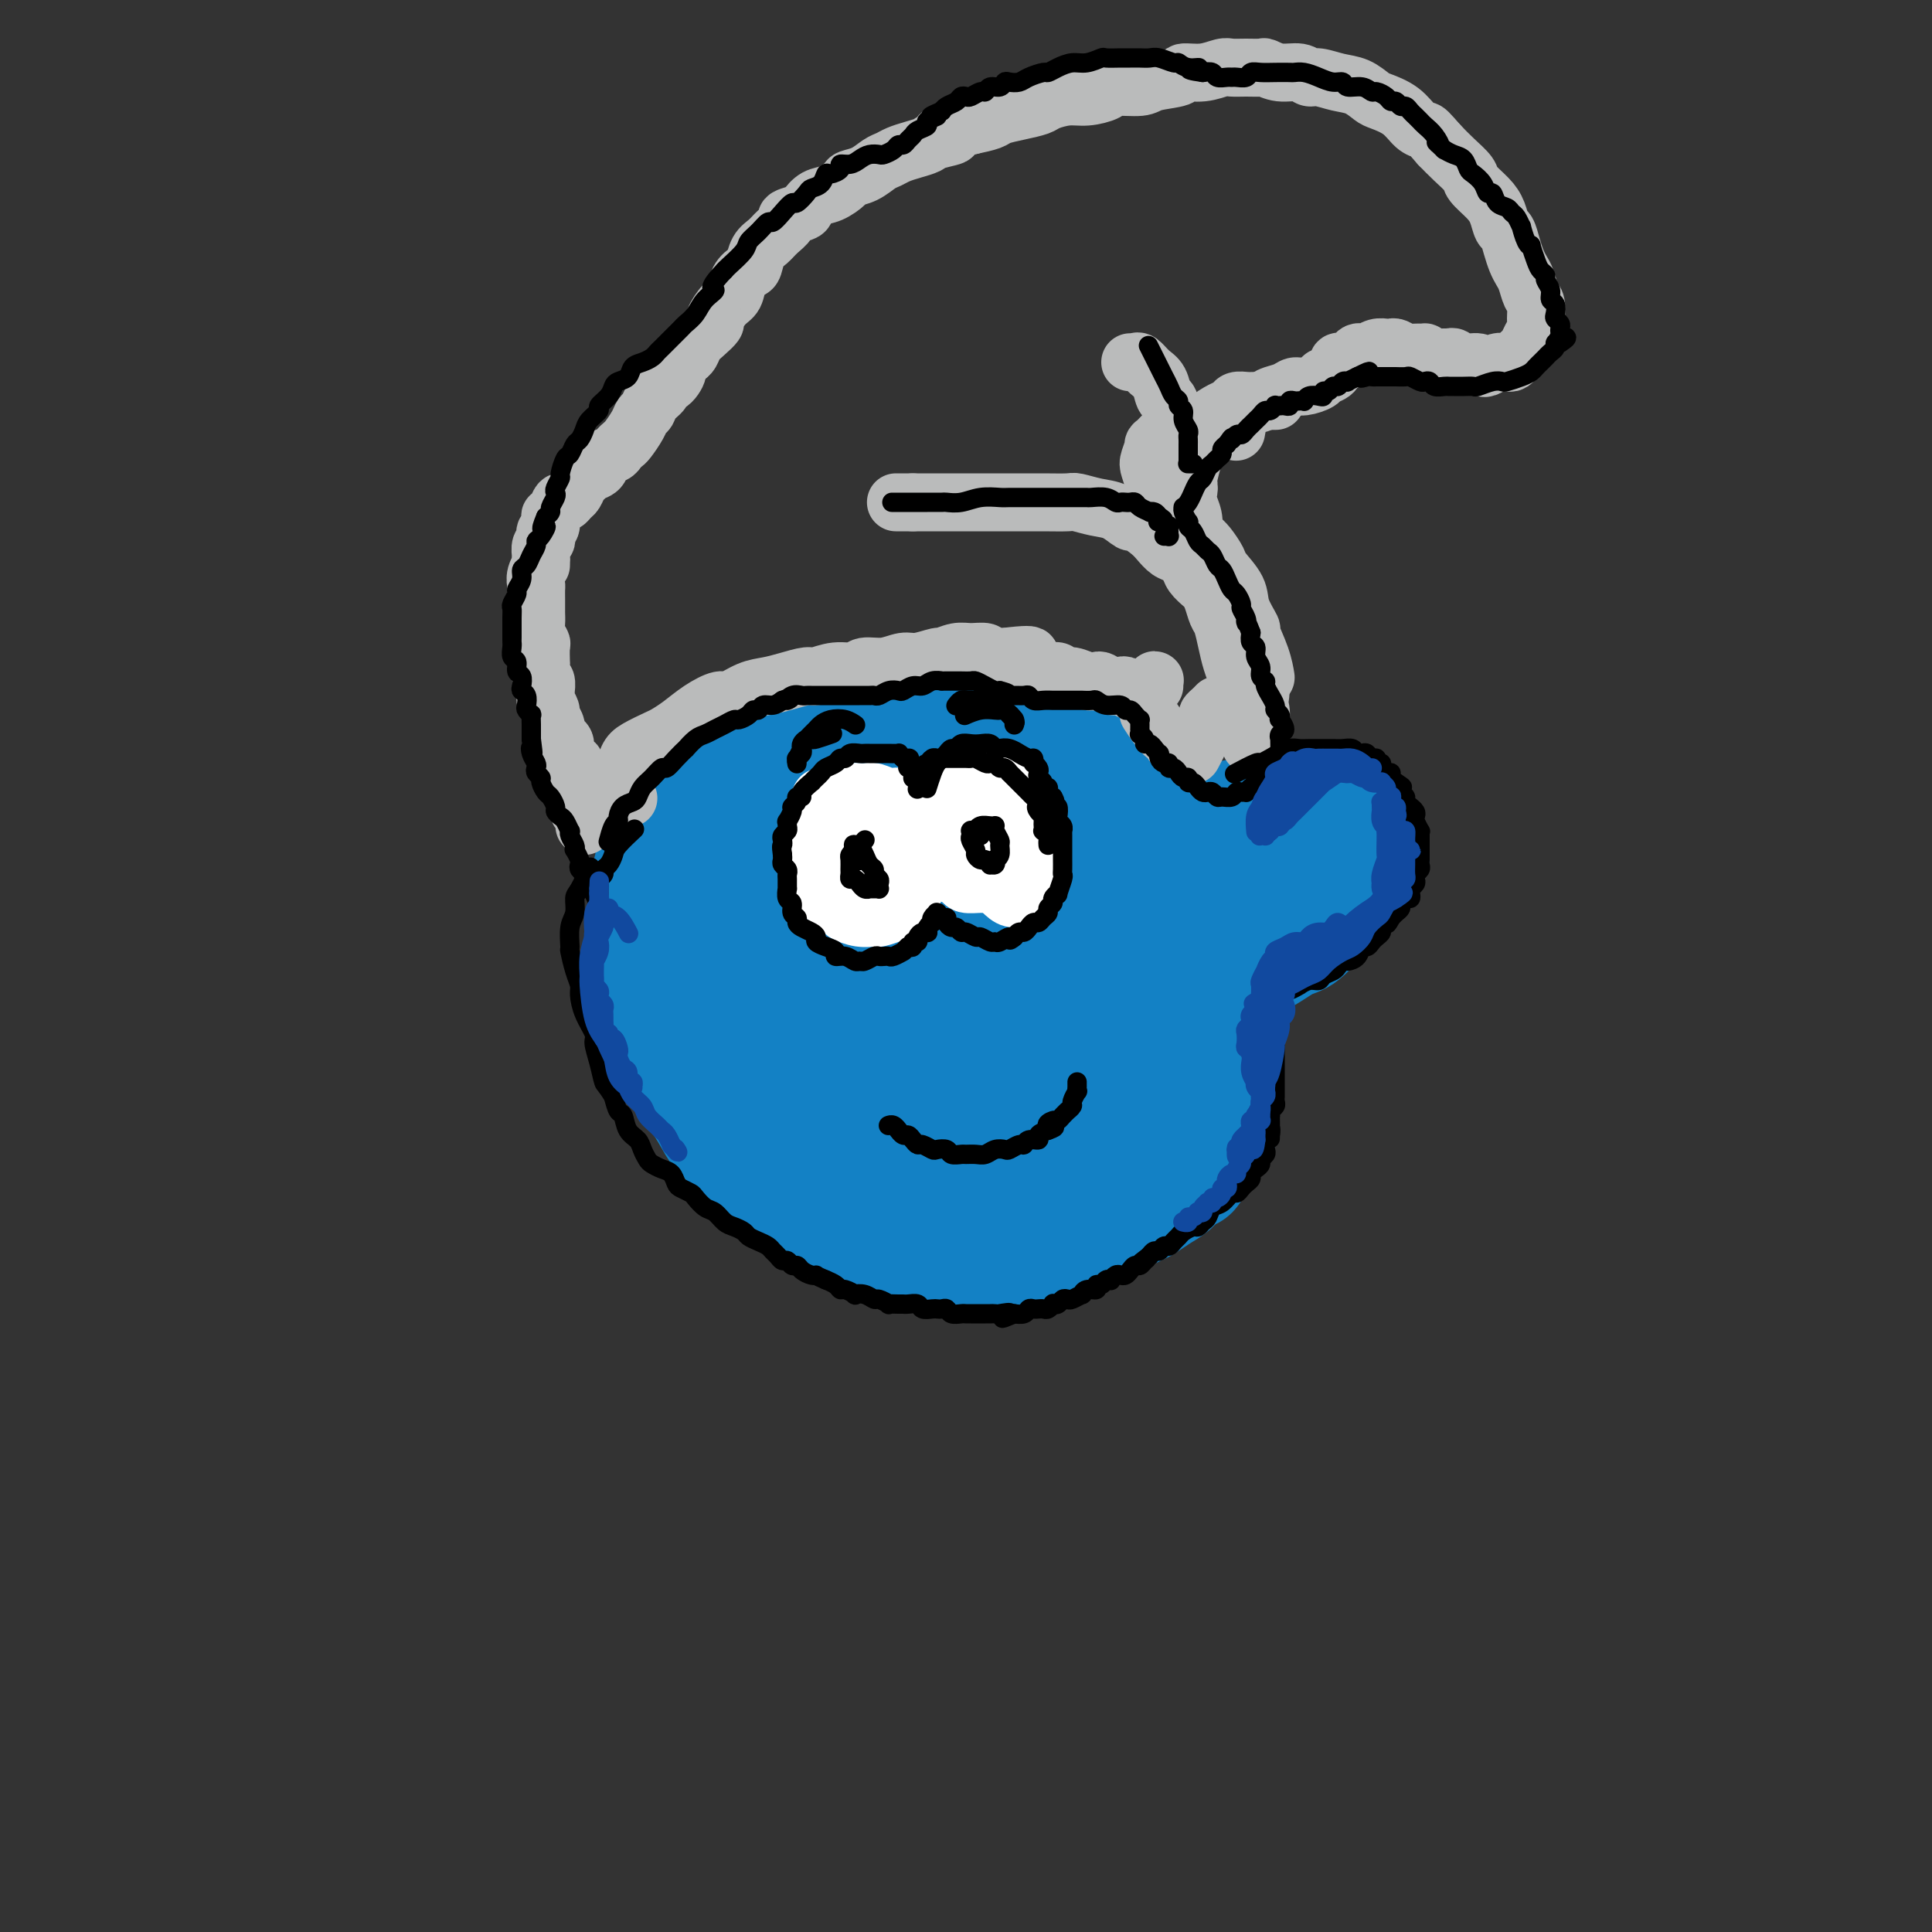 <svg viewBox='0 0 400 400' version='1.1' xmlns='http://www.w3.org/2000/svg' xmlns:xlink='http://www.w3.org/1999/xlink'><rect x="0" y="0" width="400" height="400" fill="#333333" stroke="none"/><g fill='none' stroke='rgb(19,129,197)' stroke-width='20' stroke-linecap='round' stroke-linejoin='round'><path d='M133,174c0.275,-0.895 0.550,-1.790 1,-3c0.450,-1.210 1.074,-2.733 2,-4c0.926,-1.267 2.153,-2.276 3,-3c0.847,-0.724 1.312,-1.163 2,-2c0.688,-0.837 1.597,-2.073 3,-3c1.403,-0.927 3.300,-1.545 5,-2c1.700,-0.455 3.202,-0.748 4,-1c0.798,-0.252 0.891,-0.463 2,-1c1.109,-0.537 3.233,-1.401 5,-2c1.767,-0.599 3.177,-0.935 4,-1c0.823,-0.065 1.059,0.141 2,0c0.941,-0.141 2.585,-0.629 4,-1c1.415,-0.371 2.599,-0.625 4,-1c1.401,-0.375 3.018,-0.871 4,-1c0.982,-0.129 1.330,0.108 2,0c0.670,-0.108 1.661,-0.561 3,-1c1.339,-0.439 3.025,-0.864 4,-1c0.975,-0.136 1.239,0.016 2,0c0.761,-0.016 2.017,-0.200 3,0c0.983,0.200 1.691,0.785 3,1c1.309,0.215 3.218,0.062 4,0c0.782,-0.062 0.437,-0.031 1,0c0.563,0.031 2.034,0.064 3,0c0.966,-0.064 1.428,-0.224 2,0c0.572,0.224 1.253,0.834 2,1c0.747,0.166 1.561,-0.110 2,0c0.439,0.110 0.503,0.607 1,1c0.497,0.393 1.428,0.684 2,1c0.572,0.316 0.786,0.658 1,1'/><path d='M213,152c4.510,0.952 2.784,0.833 2,1c-0.784,0.167 -0.626,0.622 0,1c0.626,0.378 1.721,0.679 2,1c0.279,0.321 -0.258,0.662 0,1c0.258,0.338 1.312,0.673 2,1c0.688,0.327 1.010,0.645 1,1c-0.010,0.355 -0.354,0.746 0,1c0.354,0.254 1.404,0.372 2,1c0.596,0.628 0.737,1.766 1,2c0.263,0.234 0.648,-0.437 1,0c0.352,0.437 0.672,1.980 1,3c0.328,1.020 0.666,1.516 1,2c0.334,0.484 0.666,0.957 1,1c0.334,0.043 0.670,-0.343 1,0c0.330,0.343 0.654,1.415 1,2c0.346,0.585 0.712,0.682 1,1c0.288,0.318 0.496,0.856 1,1c0.504,0.144 1.302,-0.105 2,0c0.698,0.105 1.294,0.564 2,1c0.706,0.436 1.522,0.849 2,1c0.478,0.151 0.617,0.040 1,0c0.383,-0.040 1.009,-0.011 2,0c0.991,0.011 2.348,0.003 3,0c0.652,-0.003 0.598,-0.001 1,0c0.402,0.001 1.261,0.000 2,0c0.739,-0.000 1.357,-0.000 2,0c0.643,0.000 1.310,0.000 2,0c0.690,-0.000 1.401,-0.000 2,0c0.599,0.000 1.084,0.000 2,0c0.916,-0.000 2.262,-0.000 3,0c0.738,0.000 0.869,0.000 1,0'/><path d='M258,174c4.316,0.306 1.607,0.071 1,0c-0.607,-0.071 0.887,0.021 2,0c1.113,-0.021 1.843,-0.156 2,0c0.157,0.156 -0.260,0.604 0,1c0.260,0.396 1.197,0.739 2,1c0.803,0.261 1.473,0.441 2,1c0.527,0.559 0.911,1.498 1,2c0.089,0.502 -0.116,0.568 0,1c0.116,0.432 0.554,1.232 1,2c0.446,0.768 0.901,1.505 1,2c0.099,0.495 -0.158,0.748 0,1c0.158,0.252 0.733,0.501 1,1c0.267,0.499 0.228,1.246 0,2c-0.228,0.754 -0.643,1.515 -1,2c-0.357,0.485 -0.654,0.692 -1,1c-0.346,0.308 -0.740,0.715 -1,1c-0.260,0.285 -0.384,0.449 -1,1c-0.616,0.551 -1.722,1.491 -2,2c-0.278,0.509 0.272,0.588 0,1c-0.272,0.412 -1.367,1.156 -2,2c-0.633,0.844 -0.803,1.789 -1,2c-0.197,0.211 -0.420,-0.313 -1,0c-0.580,0.313 -1.518,1.463 -2,2c-0.482,0.537 -0.507,0.462 -1,1c-0.493,0.538 -1.453,1.688 -2,2c-0.547,0.312 -0.683,-0.216 -1,0c-0.317,0.216 -0.817,1.174 -1,2c-0.183,0.826 -0.049,1.520 0,2c0.049,0.480 0.013,0.744 0,1c-0.013,0.256 -0.004,0.502 0,1c0.004,0.498 0.002,1.249 0,2'/><path d='M254,213c0.000,1.103 0.000,0.859 0,1c-0.000,0.141 -0.000,0.667 0,1c0.000,0.333 0.000,0.473 0,1c-0.000,0.527 -0.000,1.439 0,2c0.000,0.561 0.000,0.769 0,1c-0.000,0.231 -0.000,0.486 0,1c0.000,0.514 0.000,1.287 0,2c-0.000,0.713 -0.000,1.365 0,2c0.000,0.635 0.000,1.254 0,2c-0.000,0.746 -0.000,1.618 0,2c0.000,0.382 0.001,0.274 0,1c-0.001,0.726 -0.003,2.288 0,3c0.003,0.712 0.013,0.575 0,1c-0.013,0.425 -0.048,1.411 0,2c0.048,0.589 0.179,0.781 0,1c-0.179,0.219 -0.667,0.463 -1,1c-0.333,0.537 -0.511,1.365 -1,2c-0.489,0.635 -1.288,1.076 -2,2c-0.712,0.924 -1.335,2.332 -2,3c-0.665,0.668 -1.370,0.598 -2,1c-0.630,0.402 -1.185,1.276 -2,2c-0.815,0.724 -1.889,1.297 -3,2c-1.111,0.703 -2.260,1.535 -3,2c-0.740,0.465 -1.072,0.562 -2,1c-0.928,0.438 -2.453,1.217 -4,2c-1.547,0.783 -3.118,1.572 -4,2c-0.882,0.428 -1.076,0.496 -2,1c-0.924,0.504 -2.578,1.444 -4,2c-1.422,0.556 -2.614,0.727 -4,1c-1.386,0.273 -2.968,0.650 -4,1c-1.032,0.350 -1.516,0.675 -2,1'/><path d='M212,262c-6.192,2.784 -3.671,0.743 -4,0c-0.329,-0.743 -3.509,-0.188 -5,0c-1.491,0.188 -1.294,0.009 -2,0c-0.706,-0.009 -2.315,0.153 -4,0c-1.685,-0.153 -3.446,-0.622 -5,-1c-1.554,-0.378 -2.899,-0.664 -4,-1c-1.101,-0.336 -1.956,-0.722 -3,-1c-1.044,-0.278 -2.277,-0.447 -4,-1c-1.723,-0.553 -3.936,-1.490 -5,-2c-1.064,-0.510 -0.978,-0.593 -2,-1c-1.022,-0.407 -3.151,-1.139 -5,-2c-1.849,-0.861 -3.420,-1.853 -5,-3c-1.580,-1.147 -3.171,-2.451 -4,-3c-0.829,-0.549 -0.896,-0.345 -2,-1c-1.104,-0.655 -3.245,-2.171 -5,-4c-1.755,-1.829 -3.124,-3.972 -4,-5c-0.876,-1.028 -1.260,-0.942 -2,-2c-0.740,-1.058 -1.837,-3.260 -3,-5c-1.163,-1.740 -2.391,-3.019 -3,-4c-0.609,-0.981 -0.598,-1.663 -1,-3c-0.402,-1.337 -1.217,-3.330 -2,-5c-0.783,-1.670 -1.533,-3.018 -2,-4c-0.467,-0.982 -0.651,-1.598 -1,-3c-0.349,-1.402 -0.864,-3.591 -1,-5c-0.136,-1.409 0.107,-2.037 0,-3c-0.107,-0.963 -0.565,-2.259 -1,-4c-0.435,-1.741 -0.846,-3.925 -1,-5c-0.154,-1.075 -0.052,-1.041 0,-2c0.052,-0.959 0.052,-2.912 0,-4c-0.052,-1.088 -0.158,-1.311 0,-2c0.158,-0.689 0.579,-1.845 1,-3'/><path d='M133,183c-0.451,-5.152 -0.079,-2.531 0,-2c0.079,0.531 -0.135,-1.026 0,-2c0.135,-0.974 0.618,-1.364 1,-2c0.382,-0.636 0.663,-1.517 1,-2c0.337,-0.483 0.730,-0.568 1,-1c0.270,-0.432 0.416,-1.212 1,-2c0.584,-0.788 1.607,-1.584 2,-2c0.393,-0.416 0.157,-0.452 1,-1c0.843,-0.548 2.765,-1.609 4,-2c1.235,-0.391 1.781,-0.112 2,0c0.219,0.112 0.109,0.056 0,0'/><path d='M239,187c-0.024,-0.187 -0.048,-0.374 0,0c0.048,0.374 0.167,1.310 0,0c-0.167,-1.310 -0.619,-4.867 -1,-7c-0.381,-2.133 -0.690,-2.843 0,-4c0.690,-1.157 2.378,-2.759 4,-4c1.622,-1.241 3.176,-2.119 6,-3c2.824,-0.881 6.918,-1.765 9,-2c2.082,-0.235 2.154,0.177 4,0c1.846,-0.177 5.468,-0.944 8,-1c2.532,-0.056 3.975,0.598 6,1c2.025,0.402 4.632,0.552 6,1c1.368,0.448 1.497,1.193 2,2c0.503,0.807 1.379,1.676 2,3c0.621,1.324 0.987,3.105 1,4c0.013,0.895 -0.329,0.905 -1,2c-0.671,1.095 -1.673,3.273 -3,5c-1.327,1.727 -2.978,3.001 -5,5c-2.022,1.999 -4.414,4.722 -6,6c-1.586,1.278 -2.366,1.113 -4,2c-1.634,0.887 -4.122,2.828 -7,4c-2.878,1.172 -6.144,1.575 -8,2c-1.856,0.425 -2.300,0.872 -4,1c-1.700,0.128 -4.657,-0.063 -7,0c-2.343,0.063 -4.073,0.381 -6,0c-1.927,-0.381 -4.051,-1.460 -5,-2c-0.949,-0.540 -0.723,-0.541 -1,-1c-0.277,-0.459 -1.058,-1.374 -1,-3c0.058,-1.626 0.954,-3.962 1,-5c0.046,-1.038 -0.757,-0.780 0,-2c0.757,-1.220 3.073,-3.920 5,-6c1.927,-2.080 3.463,-3.540 5,-5'/><path d='M239,180c2.892,-3.648 4.623,-3.769 6,-4c1.377,-0.231 2.401,-0.572 4,-1c1.599,-0.428 3.774,-0.945 6,-1c2.226,-0.055 4.503,0.350 6,1c1.497,0.650 2.215,1.544 3,2c0.785,0.456 1.637,0.473 2,1c0.363,0.527 0.237,1.562 0,3c-0.237,1.438 -0.584,3.279 -1,4c-0.416,0.721 -0.901,0.323 -2,1c-1.099,0.677 -2.812,2.429 -5,4c-2.188,1.571 -4.853,2.960 -8,4c-3.147,1.040 -6.778,1.733 -9,2c-2.222,0.267 -3.037,0.110 -5,0c-1.963,-0.110 -5.076,-0.173 -7,-1c-1.924,-0.827 -2.660,-2.419 -3,-4c-0.340,-1.581 -0.284,-3.152 0,-4c0.284,-0.848 0.797,-0.973 2,-2c1.203,-1.027 3.094,-2.957 5,-4c1.906,-1.043 3.825,-1.198 6,-1c2.175,0.198 4.607,0.749 6,1c1.393,0.251 1.747,0.203 3,1c1.253,0.797 3.406,2.440 5,5c1.594,2.560 2.627,6.038 3,10c0.373,3.962 0.084,8.408 -1,12c-1.084,3.592 -2.962,6.330 -4,8c-1.038,1.670 -1.236,2.272 -3,3c-1.764,0.728 -5.094,1.582 -8,2c-2.906,0.418 -5.387,0.401 -8,0c-2.613,-0.401 -5.357,-1.185 -7,-2c-1.643,-0.815 -2.184,-1.661 -3,-3c-0.816,-1.339 -1.908,-3.169 -3,-5'/><path d='M219,212c-0.977,-2.477 -0.421,-4.671 0,-6c0.421,-1.329 0.706,-1.793 2,-3c1.294,-1.207 3.598,-3.157 6,-4c2.402,-0.843 4.903,-0.579 7,0c2.097,0.579 3.789,1.471 5,2c1.211,0.529 1.942,0.694 3,2c1.058,1.306 2.445,3.754 3,6c0.555,2.246 0.280,4.290 -1,7c-1.280,2.710 -3.565,6.087 -5,8c-1.435,1.913 -2.020,2.363 -4,4c-1.980,1.637 -5.354,4.460 -9,6c-3.646,1.540 -7.563,1.796 -11,2c-3.437,0.204 -6.393,0.354 -8,0c-1.607,-0.354 -1.866,-1.214 -3,-2c-1.134,-0.786 -3.145,-1.499 -3,-4c0.145,-2.501 2.445,-6.790 4,-9c1.555,-2.210 2.366,-2.341 5,-4c2.634,-1.659 7.093,-4.846 11,-7c3.907,-2.154 7.262,-3.273 10,-3c2.738,0.273 4.857,1.939 6,3c1.143,1.061 1.308,1.517 2,3c0.692,1.483 1.911,3.994 2,7c0.089,3.006 -0.950,6.507 -2,10c-1.050,3.493 -2.109,6.979 -5,10c-2.891,3.021 -7.615,5.578 -10,7c-2.385,1.422 -2.433,1.708 -5,2c-2.567,0.292 -7.655,0.589 -12,0c-4.345,-0.589 -7.948,-2.065 -10,-3c-2.052,-0.935 -2.552,-1.329 -4,-3c-1.448,-1.671 -3.842,-4.620 -5,-8c-1.158,-3.380 -1.079,-7.190 -1,-11'/><path d='M187,224c-0.324,-5.439 1.865,-9.535 3,-12c1.135,-2.465 1.217,-3.297 3,-5c1.783,-1.703 5.267,-4.276 9,-6c3.733,-1.724 7.716,-2.600 10,-3c2.284,-0.400 2.868,-0.324 5,0c2.132,0.324 5.813,0.897 9,3c3.187,2.103 5.880,5.735 8,9c2.120,3.265 3.666,6.165 4,10c0.334,3.835 -0.542,8.607 -1,11c-0.458,2.393 -0.496,2.406 -2,4c-1.504,1.594 -4.474,4.770 -8,7c-3.526,2.230 -7.609,3.516 -12,4c-4.391,0.484 -9.089,0.167 -12,0c-2.911,-0.167 -4.034,-0.185 -7,-1c-2.966,-0.815 -7.777,-2.428 -11,-5c-3.223,-2.572 -4.860,-6.103 -6,-8c-1.140,-1.897 -1.782,-2.158 -2,-4c-0.218,-1.842 -0.012,-5.264 1,-8c1.012,-2.736 2.830,-4.787 6,-7c3.170,-2.213 7.691,-4.587 10,-6c2.309,-1.413 2.407,-1.866 5,-2c2.593,-0.134 7.681,0.049 12,1c4.319,0.951 7.870,2.670 11,5c3.130,2.330 5.840,5.270 7,7c1.160,1.730 0.770,2.251 1,4c0.230,1.749 1.080,4.727 0,7c-1.080,2.273 -4.091,3.841 -6,5c-1.909,1.159 -2.718,1.909 -6,3c-3.282,1.091 -9.037,2.525 -15,3c-5.963,0.475 -12.132,-0.007 -18,-1c-5.868,-0.993 -11.434,-2.496 -17,-4'/><path d='M168,235c-6.791,-1.249 -6.267,-1.872 -9,-4c-2.733,-2.128 -8.723,-5.762 -12,-10c-3.277,-4.238 -3.840,-9.080 -4,-12c-0.160,-2.920 0.083,-3.918 2,-7c1.917,-3.082 5.510,-8.247 10,-13c4.490,-4.753 9.879,-9.095 16,-12c6.121,-2.905 12.974,-4.374 17,-5c4.026,-0.626 5.224,-0.409 9,0c3.776,0.409 10.130,1.009 15,3c4.870,1.991 8.256,5.375 11,10c2.744,4.625 4.845,10.493 6,14c1.155,3.507 1.364,4.652 1,8c-0.364,3.348 -1.302,8.897 -4,13c-2.698,4.103 -7.158,6.759 -10,8c-2.842,1.241 -4.067,1.065 -7,2c-2.933,0.935 -7.572,2.980 -13,3c-5.428,0.020 -11.643,-1.983 -15,-3c-3.357,-1.017 -3.856,-1.046 -7,-3c-3.144,-1.954 -8.932,-5.834 -13,-10c-4.068,-4.166 -6.415,-8.619 -7,-14c-0.585,-5.381 0.593,-11.692 1,-15c0.407,-3.308 0.043,-3.615 2,-6c1.957,-2.385 6.236,-6.849 11,-10c4.764,-3.151 10.012,-4.989 13,-6c2.988,-1.011 3.717,-1.195 7,-1c3.283,0.195 9.119,0.770 14,2c4.881,1.230 8.805,3.114 12,6c3.195,2.886 5.661,6.774 7,9c1.339,2.226 1.553,2.792 2,5c0.447,2.208 1.128,6.060 0,9c-1.128,2.940 -4.064,4.970 -7,7'/><path d='M216,203c-3.571,1.981 -9.000,3.433 -12,4c-3.000,0.567 -3.571,0.251 -7,0c-3.429,-0.251 -9.715,-0.435 -15,-2c-5.285,-1.565 -9.568,-4.512 -12,-6c-2.432,-1.488 -3.013,-1.519 -4,-4c-0.987,-2.481 -2.380,-7.414 -2,-12c0.380,-4.586 2.535,-8.826 4,-11c1.465,-2.174 2.241,-2.280 5,-4c2.759,-1.720 7.500,-5.052 12,-7c4.500,-1.948 8.759,-2.512 13,-2c4.241,0.512 8.463,2.098 11,3c2.537,0.902 3.390,1.119 5,3c1.610,1.881 3.979,5.426 5,9c1.021,3.574 0.694,7.178 -1,11c-1.694,3.822 -4.754,7.864 -7,10c-2.246,2.136 -3.676,2.366 -5,3c-1.324,0.634 -2.541,1.670 -6,3c-3.459,1.330 -9.161,2.953 -14,4c-4.839,1.047 -8.817,1.519 -13,1c-4.183,-0.519 -8.572,-2.030 -11,-3c-2.428,-0.970 -2.896,-1.400 -4,-3c-1.104,-1.600 -2.844,-4.370 -3,-7c-0.156,-2.630 1.271,-5.119 4,-8c2.729,-2.881 6.759,-6.152 9,-8c2.241,-1.848 2.692,-2.272 6,-3c3.308,-0.728 9.473,-1.761 14,-2c4.527,-0.239 7.418,0.314 10,2c2.582,1.686 4.857,4.503 6,6c1.143,1.497 1.154,1.672 1,4c-0.154,2.328 -0.473,6.808 -2,10c-1.527,3.192 -4.264,5.096 -7,7'/><path d='M196,201c-3.407,1.984 -8.426,3.444 -11,4c-2.574,0.556 -2.703,0.209 -5,0c-2.297,-0.209 -6.763,-0.280 -10,-2c-3.237,-1.720 -5.246,-5.090 -6,-7c-0.754,-1.910 -0.252,-2.359 0,-5c0.252,-2.641 0.255,-7.473 2,-11c1.745,-3.527 5.234,-5.748 7,-7c1.766,-1.252 1.811,-1.533 4,-2c2.189,-0.467 6.522,-1.119 10,-1c3.478,0.119 6.102,1.009 9,2c2.898,0.991 6.070,2.083 8,4c1.930,1.917 2.618,4.659 3,6c0.382,1.341 0.460,1.281 -1,3c-1.460,1.719 -4.456,5.218 -8,7c-3.544,1.782 -7.635,1.849 -10,2c-2.365,0.151 -3.003,0.387 -6,0c-2.997,-0.387 -8.353,-1.396 -11,-2c-2.647,-0.604 -2.583,-0.802 -4,-2c-1.417,-1.198 -4.314,-3.396 -6,-5c-1.686,-1.604 -2.162,-2.614 -2,-4c0.162,-1.386 0.962,-3.149 2,-5c1.038,-1.851 2.314,-3.790 5,-5c2.686,-1.210 6.783,-1.689 9,-2c2.217,-0.311 2.553,-0.452 4,0c1.447,0.452 4.006,1.496 6,3c1.994,1.504 3.422,3.467 4,5c0.578,1.533 0.304,2.634 0,4c-0.304,1.366 -0.638,2.995 -2,5c-1.362,2.005 -3.751,4.386 -7,6c-3.249,1.614 -7.357,2.461 -10,3c-2.643,0.539 -3.822,0.769 -5,1'/><path d='M165,196c-3.793,0.619 -5.777,0.166 -8,-1c-2.223,-1.166 -4.685,-3.044 -6,-4c-1.315,-0.956 -1.482,-0.988 -2,-2c-0.518,-1.012 -1.387,-3.004 -1,-5c0.387,-1.996 2.030,-3.997 3,-5c0.970,-1.003 1.267,-1.010 3,-2c1.733,-0.990 4.901,-2.964 8,-4c3.099,-1.036 6.129,-1.133 9,-1c2.871,0.133 5.583,0.495 7,1c1.417,0.505 1.538,1.152 2,2c0.462,0.848 1.263,1.897 1,3c-0.263,1.103 -1.592,2.260 -2,3c-0.408,0.740 0.103,1.062 -1,2c-1.103,0.938 -3.822,2.493 -7,4c-3.178,1.507 -6.816,2.968 -9,4c-2.184,1.032 -2.914,1.636 -5,2c-2.086,0.364 -5.528,0.488 -8,0c-2.472,-0.488 -3.972,-1.587 -5,-3c-1.028,-1.413 -1.582,-3.139 -2,-4c-0.418,-0.861 -0.698,-0.857 0,-2c0.698,-1.143 2.376,-3.434 4,-5c1.624,-1.566 3.194,-2.407 6,-3c2.806,-0.593 6.849,-0.939 9,-1c2.151,-0.061 2.410,0.163 5,1c2.590,0.837 7.511,2.286 11,5c3.489,2.714 5.546,6.692 7,9c1.454,2.308 2.304,2.947 3,5c0.696,2.053 1.238,5.519 1,8c-0.238,2.481 -1.256,3.976 -3,5c-1.744,1.024 -4.212,1.578 -6,2c-1.788,0.422 -2.894,0.711 -4,1'/><path d='M175,211c-3.094,0.517 -5.827,0.310 -9,-1c-3.173,-1.310 -6.784,-3.723 -9,-5c-2.216,-1.277 -3.038,-1.419 -5,-3c-1.962,-1.581 -5.066,-4.601 -7,-7c-1.934,-2.399 -2.698,-4.176 -3,-6c-0.302,-1.824 -0.141,-3.694 0,-5c0.141,-1.306 0.264,-2.049 1,-3c0.736,-0.951 2.086,-2.109 3,-3c0.914,-0.891 1.394,-1.514 2,-2c0.606,-0.486 1.340,-0.836 2,-1c0.660,-0.164 1.247,-0.142 2,0c0.753,0.142 1.672,0.405 2,1c0.328,0.595 0.064,1.523 0,2c-0.064,0.477 0.071,0.503 0,1c-0.071,0.497 -0.349,1.467 -1,2c-0.651,0.533 -1.674,0.630 -2,1c-0.326,0.370 0.044,1.012 0,1c-0.044,-0.012 -0.501,-0.676 -1,-1c-0.499,-0.324 -1.039,-0.306 -1,-1c0.039,-0.694 0.657,-2.101 1,-3c0.343,-0.899 0.410,-1.291 1,-2c0.590,-0.709 1.704,-1.737 3,-3c1.296,-1.263 2.775,-2.762 4,-4c1.225,-1.238 2.196,-2.216 3,-3c0.804,-0.784 1.439,-1.376 2,-2c0.561,-0.624 1.046,-1.281 2,-2c0.954,-0.719 2.377,-1.499 3,-2c0.623,-0.501 0.445,-0.722 1,-1c0.555,-0.278 1.842,-0.613 3,-1c1.158,-0.387 2.188,-0.825 3,-1c0.812,-0.175 1.406,-0.088 2,0'/><path d='M177,157c2.357,-0.876 2.249,-0.564 3,-1c0.751,-0.436 2.360,-1.618 3,-2c0.640,-0.382 0.310,0.038 1,0c0.690,-0.038 2.399,-0.532 4,-1c1.601,-0.468 3.094,-0.909 4,-1c0.906,-0.091 1.224,0.168 2,0c0.776,-0.168 2.009,-0.763 3,-1c0.991,-0.237 1.738,-0.117 3,0c1.262,0.117 3.038,0.230 4,0c0.962,-0.230 1.110,-0.804 2,-1c0.890,-0.196 2.521,-0.016 4,0c1.479,0.016 2.805,-0.133 4,0c1.195,0.133 2.260,0.546 3,1c0.740,0.454 1.157,0.947 2,1c0.843,0.053 2.112,-0.334 3,0c0.888,0.334 1.394,1.389 2,2c0.606,0.611 1.313,0.779 2,1c0.687,0.221 1.354,0.495 2,1c0.646,0.505 1.272,1.242 2,2c0.728,0.758 1.557,1.536 2,2c0.443,0.464 0.500,0.613 1,1c0.500,0.387 1.444,1.012 2,2c0.556,0.988 0.722,2.340 1,3c0.278,0.660 0.666,0.627 1,1c0.334,0.373 0.614,1.150 1,2c0.386,0.850 0.878,1.773 1,2c0.122,0.227 -0.125,-0.240 0,0c0.125,0.240 0.621,1.188 1,2c0.379,0.812 0.640,1.488 1,2c0.360,0.512 0.817,0.861 1,1c0.183,0.139 0.091,0.070 0,0'/><path d='M242,176c1.083,2.238 0.292,1.333 0,1c-0.292,-0.333 -0.083,-0.095 0,0c0.083,0.095 0.042,0.048 0,0'/></g>
<g fill='none' stroke='rgb(255,255,255)' stroke-width='12' stroke-linecap='round' stroke-linejoin='round'><path d='M173,174c0.002,-0.043 0.004,-0.086 0,0c-0.004,0.086 -0.013,0.301 0,0c0.013,-0.301 0.049,-1.117 0,-2c-0.049,-0.883 -0.183,-1.832 0,-3c0.183,-1.168 0.683,-2.555 1,-3c0.317,-0.445 0.450,0.053 1,0c0.550,-0.053 1.517,-0.658 2,-1c0.483,-0.342 0.481,-0.421 1,0c0.519,0.421 1.557,1.341 2,2c0.443,0.659 0.290,1.056 1,2c0.710,0.944 2.281,2.436 3,3c0.719,0.564 0.585,0.202 1,1c0.415,0.798 1.380,2.756 2,4c0.620,1.244 0.896,1.772 1,3c0.104,1.228 0.037,3.155 0,4c-0.037,0.845 -0.045,0.609 0,1c0.045,0.391 0.144,1.411 0,2c-0.144,0.589 -0.530,0.747 -1,1c-0.470,0.253 -1.023,0.600 -2,1c-0.977,0.400 -2.377,0.852 -3,1c-0.623,0.148 -0.468,-0.009 -1,0c-0.532,0.009 -1.749,0.185 -3,0c-1.251,-0.185 -2.534,-0.730 -3,-1c-0.466,-0.270 -0.116,-0.264 -1,-1c-0.884,-0.736 -3.003,-2.215 -4,-3c-0.997,-0.785 -0.871,-0.877 -1,-1c-0.129,-0.123 -0.512,-0.276 -1,-2c-0.488,-1.724 -1.079,-5.019 -1,-7c0.079,-1.981 0.829,-2.649 1,-3c0.171,-0.351 -0.237,-0.386 0,-1c0.237,-0.614 1.118,-1.807 2,-3'/><path d='M170,168c0.740,-1.492 1.089,-1.721 2,-2c0.911,-0.279 2.383,-0.606 3,-1c0.617,-0.394 0.378,-0.853 1,-1c0.622,-0.147 2.106,0.018 3,0c0.894,-0.018 1.199,-0.221 2,0c0.801,0.221 2.099,0.865 3,1c0.901,0.135 1.404,-0.240 2,0c0.596,0.240 1.284,1.096 2,2c0.716,0.904 1.461,1.857 2,3c0.539,1.143 0.873,2.475 1,3c0.127,0.525 0.046,0.242 0,1c-0.046,0.758 -0.057,2.556 0,4c0.057,1.444 0.181,2.534 0,3c-0.181,0.466 -0.668,0.307 -1,1c-0.332,0.693 -0.511,2.239 -1,3c-0.489,0.761 -1.289,0.737 -2,1c-0.711,0.263 -1.334,0.814 -2,1c-0.666,0.186 -1.375,0.008 -2,0c-0.625,-0.008 -1.165,0.155 -2,0c-0.835,-0.155 -1.964,-0.627 -3,-1c-1.036,-0.373 -1.980,-0.648 -3,-1c-1.020,-0.352 -2.118,-0.781 -3,-2c-0.882,-1.219 -1.549,-3.227 -2,-4c-0.451,-0.773 -0.687,-0.311 -1,-1c-0.313,-0.689 -0.702,-2.528 -1,-4c-0.298,-1.472 -0.506,-2.577 0,-4c0.506,-1.423 1.724,-3.163 2,-4c0.276,-0.837 -0.390,-0.771 0,-1c0.390,-0.229 1.836,-0.754 3,-1c1.164,-0.246 2.047,-0.213 3,0c0.953,0.213 1.977,0.607 3,1'/><path d='M179,165c1.708,-0.072 1.477,0.248 2,1c0.523,0.752 1.800,1.935 3,3c1.200,1.065 2.322,2.011 3,3c0.678,0.989 0.912,2.019 1,3c0.088,0.981 0.032,1.912 0,3c-0.032,1.088 -0.039,2.334 0,3c0.039,0.666 0.124,0.753 0,1c-0.124,0.247 -0.458,0.655 -1,1c-0.542,0.345 -1.292,0.626 -2,1c-0.708,0.374 -1.373,0.841 -2,1c-0.627,0.159 -1.215,0.010 -2,0c-0.785,-0.010 -1.765,0.120 -2,0c-0.235,-0.120 0.277,-0.489 0,-1c-0.277,-0.511 -1.341,-1.164 -2,-2c-0.659,-0.836 -0.913,-1.855 -1,-3c-0.087,-1.145 -0.005,-2.416 0,-3c0.005,-0.584 -0.065,-0.483 0,-1c0.065,-0.517 0.265,-1.654 1,-2c0.735,-0.346 2.006,0.099 3,0c0.994,-0.099 1.713,-0.743 2,-1c0.287,-0.257 0.144,-0.129 0,0'/><path d='M199,176c0.091,0.177 0.182,0.354 0,0c-0.182,-0.354 -0.637,-1.239 -1,-2c-0.363,-0.761 -0.634,-1.398 -1,-2c-0.366,-0.602 -0.827,-1.171 -1,-2c-0.173,-0.829 -0.059,-1.920 0,-3c0.059,-1.080 0.064,-2.150 0,-3c-0.064,-0.850 -0.197,-1.482 0,-2c0.197,-0.518 0.724,-0.924 1,-1c0.276,-0.076 0.299,0.178 1,0c0.701,-0.178 2.078,-0.788 3,-1c0.922,-0.212 1.387,-0.026 2,0c0.613,0.026 1.372,-0.107 2,0c0.628,0.107 1.125,0.455 2,1c0.875,0.545 2.129,1.288 3,2c0.871,0.712 1.358,1.394 2,2c0.642,0.606 1.437,1.135 2,2c0.563,0.865 0.894,2.067 1,3c0.106,0.933 -0.012,1.597 0,2c0.012,0.403 0.156,0.545 0,1c-0.156,0.455 -0.612,1.225 -1,2c-0.388,0.775 -0.709,1.556 -1,2c-0.291,0.444 -0.552,0.549 -1,1c-0.448,0.451 -1.083,1.246 -2,2c-0.917,0.754 -2.114,1.467 -3,2c-0.886,0.533 -1.459,0.887 -2,1c-0.541,0.113 -1.049,-0.014 -2,0c-0.951,0.014 -2.346,0.170 -3,0c-0.654,-0.170 -0.567,-0.664 -1,-1c-0.433,-0.336 -1.386,-0.514 -2,-1c-0.614,-0.486 -0.890,-1.282 -1,-2c-0.110,-0.718 -0.055,-1.359 0,-2'/><path d='M196,177c-0.896,-1.614 -1.134,-2.649 -1,-4c0.134,-1.351 0.642,-3.017 1,-4c0.358,-0.983 0.567,-1.282 1,-2c0.433,-0.718 1.090,-1.853 2,-3c0.910,-1.147 2.074,-2.304 3,-3c0.926,-0.696 1.614,-0.930 2,-1c0.386,-0.070 0.470,0.026 1,0c0.530,-0.026 1.508,-0.172 2,0c0.492,0.172 0.500,0.661 1,1c0.500,0.339 1.493,0.527 2,1c0.507,0.473 0.528,1.230 1,2c0.472,0.770 1.396,1.554 2,3c0.604,1.446 0.888,3.553 1,6c0.112,2.447 0.052,5.234 0,7c-0.052,1.766 -0.097,2.510 0,3c0.097,0.490 0.334,0.727 0,1c-0.334,0.273 -1.241,0.584 -2,1c-0.759,0.416 -1.372,0.939 -2,1c-0.628,0.061 -1.271,-0.339 -2,-1c-0.729,-0.661 -1.544,-1.584 -2,-2c-0.456,-0.416 -0.553,-0.323 -1,-1c-0.447,-0.677 -1.245,-2.122 -2,-3c-0.755,-0.878 -1.469,-1.190 -2,-2c-0.531,-0.810 -0.880,-2.119 -1,-3c-0.120,-0.881 -0.011,-1.333 0,-2c0.011,-0.667 -0.074,-1.549 0,-2c0.074,-0.451 0.309,-0.471 1,-1c0.691,-0.529 1.840,-1.565 3,-2c1.160,-0.435 2.331,-0.267 3,0c0.669,0.267 0.834,0.634 1,1'/><path d='M208,168c1.752,-0.174 2.131,0.391 3,1c0.869,0.609 2.229,1.262 3,2c0.771,0.738 0.954,1.560 1,2c0.046,0.440 -0.046,0.497 0,1c0.046,0.503 0.228,1.452 0,2c-0.228,0.548 -0.867,0.694 -1,1c-0.133,0.306 0.239,0.773 0,1c-0.239,0.227 -1.091,0.213 -2,0c-0.909,-0.213 -1.876,-0.627 -3,-1c-1.124,-0.373 -2.404,-0.705 -3,-1c-0.596,-0.295 -0.506,-0.552 -1,-1c-0.494,-0.448 -1.572,-1.087 -2,-2c-0.428,-0.913 -0.208,-2.100 0,-3c0.208,-0.900 0.402,-1.511 1,-2c0.598,-0.489 1.599,-0.854 2,-1c0.401,-0.146 0.200,-0.073 0,0'/></g>
<g fill='none' stroke='rgb(186,187,187)' stroke-width='12' stroke-linecap='round' stroke-linejoin='round'><path d='M130,165c-0.029,-0.080 -0.058,-0.161 0,0c0.058,0.161 0.201,0.563 0,0c-0.201,-0.563 -0.748,-2.091 -1,-3c-0.252,-0.909 -0.210,-1.199 0,-2c0.210,-0.801 0.586,-2.115 1,-3c0.414,-0.885 0.865,-1.343 2,-2c1.135,-0.657 2.955,-1.515 4,-2c1.045,-0.485 1.314,-0.597 2,-1c0.686,-0.403 1.789,-1.095 3,-2c1.211,-0.905 2.529,-2.021 4,-3c1.471,-0.979 3.095,-1.820 4,-2c0.905,-0.180 1.090,0.302 2,0c0.910,-0.302 2.546,-1.386 4,-2c1.454,-0.614 2.727,-0.757 4,-1c1.273,-0.243 2.547,-0.586 4,-1c1.453,-0.414 3.083,-0.900 4,-1c0.917,-0.100 1.119,0.184 2,0c0.881,-0.184 2.442,-0.838 4,-1c1.558,-0.162 3.115,0.168 4,0c0.885,-0.168 1.099,-0.834 2,-1c0.901,-0.166 2.488,0.167 4,0c1.512,-0.167 2.950,-0.833 4,-1c1.050,-0.167 1.712,0.166 3,0c1.288,-0.166 3.204,-0.830 4,-1c0.796,-0.170 0.474,0.154 1,0c0.526,-0.154 1.901,-0.787 3,-1c1.099,-0.213 1.924,-0.005 3,0c1.076,0.005 2.405,-0.191 3,0c0.595,0.191 0.456,0.769 1,1c0.544,0.231 1.772,0.116 3,0'/><path d='M208,136c9.481,-1.154 3.682,0.460 2,1c-1.682,0.540 0.753,0.005 2,0c1.247,-0.005 1.306,0.519 2,1c0.694,0.481 2.024,0.917 3,1c0.976,0.083 1.599,-0.188 2,0c0.401,0.188 0.579,0.834 1,1c0.421,0.166 1.085,-0.148 2,0c0.915,0.148 2.080,0.758 3,1c0.920,0.242 1.594,0.116 2,0c0.406,-0.116 0.542,-0.224 1,0c0.458,0.224 1.236,0.778 2,1c0.764,0.222 1.514,0.112 2,0c0.486,-0.112 0.707,-0.225 1,0c0.293,0.225 0.656,0.789 1,1c0.344,0.211 0.667,0.070 1,0c0.333,-0.070 0.677,-0.070 1,0c0.323,0.070 0.626,0.212 1,0c0.374,-0.212 0.818,-0.776 1,-1c0.182,-0.224 0.101,-0.109 0,0c-0.101,0.109 -0.223,0.212 0,0c0.223,-0.212 0.792,-0.737 1,-1c0.208,-0.263 0.056,-0.263 0,0c-0.056,0.263 -0.016,0.789 0,1c0.016,0.211 0.008,0.105 0,0'/><path d='M238,148c-0.020,-0.031 -0.040,-0.062 0,0c0.040,0.062 0.141,0.217 0,0c-0.141,-0.217 -0.522,-0.804 0,0c0.522,0.804 1.947,3.000 3,4c1.053,1.000 1.732,0.804 2,1c0.268,0.196 0.123,0.786 0,1c-0.123,0.214 -0.225,0.054 0,0c0.225,-0.054 0.779,-0.001 1,0c0.221,0.001 0.111,-0.051 0,0c-0.111,0.051 -0.222,0.206 0,0c0.222,-0.206 0.778,-0.773 1,-1c0.222,-0.227 0.111,-0.113 0,0'/><path d='M247,156c0.052,-0.099 0.104,-0.197 0,0c-0.104,0.197 -0.365,0.691 0,0c0.365,-0.691 1.355,-2.567 2,-4c0.645,-1.433 0.943,-2.423 1,-3c0.057,-0.577 -0.129,-0.742 0,-1c0.129,-0.258 0.573,-0.608 1,-1c0.427,-0.392 0.836,-0.826 1,-1c0.164,-0.174 0.082,-0.087 0,0'/><path d='M256,149c0.006,-0.858 0.013,-1.716 0,-3c-0.013,-1.284 -0.045,-2.995 0,-4c0.045,-1.005 0.167,-1.304 0,-2c-0.167,-0.696 -0.622,-1.790 -1,-3c-0.378,-1.210 -0.679,-2.538 -1,-4c-0.321,-1.462 -0.662,-3.059 -1,-4c-0.338,-0.941 -0.672,-1.225 -1,-2c-0.328,-0.775 -0.650,-2.042 -1,-3c-0.350,-0.958 -0.727,-1.609 -1,-2c-0.273,-0.391 -0.443,-0.524 -1,-1c-0.557,-0.476 -1.500,-1.297 -2,-2c-0.500,-0.703 -0.555,-1.290 -1,-2c-0.445,-0.710 -1.279,-1.543 -2,-2c-0.721,-0.457 -1.329,-0.537 -2,-1c-0.671,-0.463 -1.403,-1.308 -2,-2c-0.597,-0.692 -1.057,-1.232 -2,-2c-0.943,-0.768 -2.368,-1.765 -3,-2c-0.632,-0.235 -0.470,0.291 -1,0c-0.530,-0.291 -1.750,-1.398 -3,-2c-1.250,-0.602 -2.529,-0.697 -4,-1c-1.471,-0.303 -3.132,-0.813 -4,-1c-0.868,-0.187 -0.941,-0.050 -2,0c-1.059,0.050 -3.102,0.013 -5,0c-1.898,-0.013 -3.649,-0.004 -5,0c-1.351,0.004 -2.300,0.001 -4,0c-1.700,-0.001 -4.150,-0.000 -6,0c-1.850,0.000 -3.100,0.000 -5,0c-1.900,-0.000 -4.450,-0.000 -7,0'/><path d='M189,104c-5.713,0.000 -2.995,-0.000 -2,0c0.995,0.000 0.268,0.000 0,0c-0.268,0.000 -0.077,-0.000 0,0c0.077,0.000 0.038,0.000 0,0'/><path d='M259,134c0.020,0.052 0.040,0.104 0,0c-0.040,-0.104 -0.141,-0.365 0,0c0.141,0.365 0.522,1.357 1,3c0.478,1.643 1.053,3.936 1,6c-0.053,2.064 -0.732,3.898 -1,5c-0.268,1.102 -0.124,1.472 0,2c0.124,0.528 0.230,1.213 0,2c-0.230,0.787 -0.794,1.675 -1,2c-0.206,0.325 -0.052,0.088 0,0c0.052,-0.088 0.004,-0.025 0,0c-0.004,0.025 0.038,0.014 0,0c-0.038,-0.014 -0.154,-0.029 0,0c0.154,0.029 0.578,0.104 1,0c0.422,-0.104 0.842,-0.385 1,-1c0.158,-0.615 0.052,-1.563 0,-2c-0.052,-0.437 -0.052,-0.362 0,-1c0.052,-0.638 0.155,-1.988 0,-3c-0.155,-1.012 -0.567,-1.686 -1,-3c-0.433,-1.314 -0.887,-3.268 -1,-4c-0.113,-0.732 0.113,-0.241 0,-1c-0.113,-0.759 -0.566,-2.767 -1,-4c-0.434,-1.233 -0.848,-1.689 -1,-2c-0.152,-0.311 -0.041,-0.475 0,-1c0.041,-0.525 0.011,-1.411 0,-2c-0.011,-0.589 -0.003,-0.883 0,-1c0.003,-0.117 0.002,-0.059 0,0'/><path d='M262,140c0.003,0.022 0.007,0.043 0,0c-0.007,-0.043 -0.024,-0.152 0,0c0.024,0.152 0.090,0.565 0,0c-0.090,-0.565 -0.337,-2.106 -1,-4c-0.663,-1.894 -1.744,-4.139 -2,-5c-0.256,-0.861 0.311,-0.337 0,-1c-0.311,-0.663 -1.501,-2.513 -2,-4c-0.499,-1.487 -0.306,-2.609 -1,-4c-0.694,-1.391 -2.274,-3.049 -3,-4c-0.726,-0.951 -0.600,-1.196 -1,-2c-0.400,-0.804 -1.328,-2.168 -2,-3c-0.672,-0.832 -1.087,-1.133 -2,-2c-0.913,-0.867 -2.324,-2.300 -3,-3c-0.676,-0.700 -0.615,-0.667 -1,-1c-0.385,-0.333 -1.215,-1.032 -2,-2c-0.785,-0.968 -1.527,-2.205 -2,-3c-0.473,-0.795 -0.679,-1.149 -1,-2c-0.321,-0.851 -0.756,-2.200 -1,-3c-0.244,-0.800 -0.296,-1.052 0,-2c0.296,-0.948 0.941,-2.594 1,-3c0.059,-0.406 -0.469,0.427 0,0c0.469,-0.427 1.934,-2.115 3,-3c1.066,-0.885 1.733,-0.967 2,-1c0.267,-0.033 0.133,-0.016 0,0'/><path d='M247,110c0.111,-0.978 0.222,-1.956 0,-3c-0.222,-1.044 -0.776,-2.155 -1,-3c-0.224,-0.845 -0.116,-1.423 0,-2c0.116,-0.577 0.242,-1.151 0,-2c-0.242,-0.849 -0.853,-1.973 -1,-3c-0.147,-1.027 0.168,-1.957 0,-3c-0.168,-1.043 -0.819,-2.200 -1,-3c-0.181,-0.800 0.107,-1.243 0,-2c-0.107,-0.757 -0.609,-1.826 -1,-3c-0.391,-1.174 -0.672,-2.452 -1,-3c-0.328,-0.548 -0.704,-0.368 -1,-1c-0.296,-0.632 -0.514,-2.078 -1,-3c-0.486,-0.922 -1.241,-1.319 -2,-2c-0.759,-0.681 -1.523,-1.647 -2,-2c-0.477,-0.353 -0.667,-0.095 -1,0c-0.333,0.095 -0.809,0.027 -1,0c-0.191,-0.027 -0.095,-0.014 0,0'/><path d='M246,99c0.337,-1.430 0.674,-2.859 1,-4c0.326,-1.141 0.641,-1.993 1,-3c0.359,-1.007 0.764,-2.168 1,-3c0.236,-0.832 0.304,-1.333 1,-2c0.696,-0.667 2.019,-1.499 3,-2c0.981,-0.501 1.619,-0.670 2,-1c0.381,-0.330 0.504,-0.820 1,-1c0.496,-0.180 1.366,-0.048 2,0c0.634,0.048 1.032,0.013 2,0c0.968,-0.013 2.507,-0.003 3,0c0.493,0.003 -0.060,0.001 0,0c0.060,-0.001 0.731,-0.000 1,0c0.269,0.000 0.134,0.000 0,0'/><path d='M256,89c-0.005,0.031 -0.011,0.062 0,0c0.011,-0.062 0.038,-0.216 0,0c-0.038,0.216 -0.142,0.801 0,0c0.142,-0.801 0.531,-2.988 1,-4c0.469,-1.012 1.018,-0.850 2,-1c0.982,-0.150 2.397,-0.614 3,-1c0.603,-0.386 0.393,-0.695 1,-1c0.607,-0.305 2.031,-0.607 3,-1c0.969,-0.393 1.482,-0.878 2,-1c0.518,-0.122 1.042,0.117 2,0c0.958,-0.117 2.350,-0.591 3,-1c0.650,-0.409 0.559,-0.753 1,-1c0.441,-0.247 1.413,-0.395 2,-1c0.587,-0.605 0.787,-1.665 1,-2c0.213,-0.335 0.437,0.055 1,0c0.563,-0.055 1.463,-0.554 2,-1c0.537,-0.446 0.711,-0.837 1,-1c0.289,-0.163 0.694,-0.096 1,0c0.306,0.096 0.515,0.221 1,0c0.485,-0.221 1.246,-0.787 2,-1c0.754,-0.213 1.500,-0.071 2,0c0.500,0.071 0.755,0.072 1,0c0.245,-0.072 0.481,-0.216 1,0c0.519,0.216 1.321,0.793 2,1c0.679,0.207 1.233,0.045 2,0c0.767,-0.045 1.745,0.026 2,0c0.255,-0.026 -0.213,-0.150 0,0c0.213,0.150 1.106,0.575 2,1'/><path d='M297,74c2.878,0.150 2.074,0.025 2,0c-0.074,-0.025 0.582,0.049 1,0c0.418,-0.049 0.598,-0.222 1,0c0.402,0.222 1.028,0.840 2,1c0.972,0.160 2.292,-0.140 3,0c0.708,0.140 0.806,0.718 1,1c0.194,0.282 0.486,0.269 1,0c0.514,-0.269 1.251,-0.793 2,-1c0.749,-0.207 1.510,-0.096 2,0c0.490,0.096 0.708,0.178 1,0c0.292,-0.178 0.656,-0.614 1,-1c0.344,-0.386 0.666,-0.721 1,-1c0.334,-0.279 0.679,-0.501 1,-1c0.321,-0.499 0.619,-1.273 1,-2c0.381,-0.727 0.845,-1.406 1,-2c0.155,-0.594 0.000,-1.104 0,-2c-0.000,-0.896 0.155,-2.179 0,-3c-0.155,-0.821 -0.619,-1.181 -1,-2c-0.381,-0.819 -0.679,-2.097 -1,-3c-0.321,-0.903 -0.663,-1.431 -1,-2c-0.337,-0.569 -0.667,-1.181 -1,-2c-0.333,-0.819 -0.668,-1.846 -1,-3c-0.332,-1.154 -0.660,-2.435 -1,-3c-0.340,-0.565 -0.691,-0.416 -1,-1c-0.309,-0.584 -0.575,-1.903 -1,-3c-0.425,-1.097 -1.009,-1.974 -2,-3c-0.991,-1.026 -2.389,-2.203 -3,-3c-0.611,-0.797 -0.434,-1.215 -1,-2c-0.566,-0.785 -1.876,-1.939 -3,-3c-1.124,-1.061 -2.062,-2.031 -3,-3'/><path d='M298,30c-2.448,-2.825 -2.566,-2.888 -3,-3c-0.434,-0.112 -1.182,-0.271 -2,-1c-0.818,-0.729 -1.705,-2.026 -3,-3c-1.295,-0.974 -2.998,-1.624 -4,-2c-1.002,-0.376 -1.305,-0.478 -2,-1c-0.695,-0.522 -1.784,-1.464 -3,-2c-1.216,-0.536 -2.558,-0.664 -4,-1c-1.442,-0.336 -2.982,-0.878 -4,-1c-1.018,-0.122 -1.514,0.178 -2,0c-0.486,-0.178 -0.962,-0.832 -2,-1c-1.038,-0.168 -2.638,0.152 -4,0c-1.362,-0.152 -2.485,-0.774 -3,-1c-0.515,-0.226 -0.422,-0.057 -1,0c-0.578,0.057 -1.827,0.000 -3,0c-1.173,-0.000 -2.271,0.056 -3,0c-0.729,-0.056 -1.088,-0.222 -2,0c-0.912,0.222 -2.377,0.834 -4,1c-1.623,0.166 -3.405,-0.114 -4,0c-0.595,0.114 -0.002,0.622 -1,1c-0.998,0.378 -3.586,0.627 -5,1c-1.414,0.373 -1.654,0.870 -3,1c-1.346,0.130 -3.796,-0.106 -5,0c-1.204,0.106 -1.160,0.553 -2,1c-0.840,0.447 -2.562,0.893 -4,1c-1.438,0.107 -2.592,-0.126 -4,0c-1.408,0.126 -3.072,0.611 -4,1c-0.928,0.389 -1.122,0.682 -2,1c-0.878,0.318 -2.442,0.663 -4,1c-1.558,0.337 -3.112,0.668 -4,1c-0.888,0.332 -1.111,0.666 -2,1c-0.889,0.334 -2.445,0.667 -4,1'/><path d='M201,26c-10.183,2.262 -5.141,1.915 -4,2c1.141,0.085 -1.620,0.600 -3,1c-1.380,0.400 -1.380,0.683 -2,1c-0.620,0.317 -1.859,0.666 -3,1c-1.141,0.334 -2.183,0.653 -3,1c-0.817,0.347 -1.407,0.722 -2,1c-0.593,0.278 -1.187,0.460 -2,1c-0.813,0.540 -1.845,1.439 -3,2c-1.155,0.561 -2.432,0.784 -3,1c-0.568,0.216 -0.426,0.425 -1,1c-0.574,0.575 -1.864,1.516 -3,2c-1.136,0.484 -2.117,0.510 -3,1c-0.883,0.490 -1.668,1.444 -2,2c-0.332,0.556 -0.210,0.716 -1,1c-0.790,0.284 -2.491,0.694 -3,1c-0.509,0.306 0.176,0.509 0,1c-0.176,0.491 -1.212,1.269 -2,2c-0.788,0.731 -1.328,1.416 -2,2c-0.672,0.584 -1.475,1.067 -2,2c-0.525,0.933 -0.773,2.318 -1,3c-0.227,0.682 -0.433,0.663 -1,1c-0.567,0.337 -1.495,1.031 -2,2c-0.505,0.969 -0.586,2.213 -1,3c-0.414,0.787 -1.161,1.117 -2,2c-0.839,0.883 -1.769,2.320 -2,3c-0.231,0.680 0.236,0.602 0,1c-0.236,0.398 -1.177,1.272 -2,2c-0.823,0.728 -1.530,1.308 -2,2c-0.470,0.692 -0.703,1.494 -1,2c-0.297,0.506 -0.656,0.716 -1,1c-0.344,0.284 -0.672,0.642 -1,1'/><path d='M141,75c-3.604,4.986 -1.613,2.452 -1,2c0.613,-0.452 -0.150,1.178 -1,2c-0.850,0.822 -1.786,0.836 -2,1c-0.214,0.164 0.295,0.480 0,1c-0.295,0.520 -1.392,1.246 -2,2c-0.608,0.754 -0.726,1.536 -1,2c-0.274,0.464 -0.704,0.611 -1,1c-0.296,0.389 -0.460,1.022 -1,2c-0.540,0.978 -1.458,2.303 -2,3c-0.542,0.697 -0.707,0.768 -1,1c-0.293,0.232 -0.712,0.625 -1,1c-0.288,0.375 -0.444,0.731 -1,1c-0.556,0.269 -1.511,0.452 -2,1c-0.489,0.548 -0.512,1.460 -1,2c-0.488,0.540 -1.440,0.708 -2,1c-0.560,0.292 -0.727,0.710 -1,1c-0.273,0.290 -0.650,0.454 -1,1c-0.350,0.546 -0.671,1.473 -1,2c-0.329,0.527 -0.666,0.653 -1,1c-0.334,0.347 -0.664,0.914 -1,1c-0.336,0.086 -0.677,-0.310 -1,0c-0.323,0.310 -0.626,1.326 -1,2c-0.374,0.674 -0.818,1.007 -1,1c-0.182,-0.007 -0.100,-0.352 0,0c0.100,0.352 0.219,1.403 0,2c-0.219,0.597 -0.777,0.741 -1,1c-0.223,0.259 -0.112,0.633 0,1c0.112,0.367 0.226,0.727 0,1c-0.226,0.273 -0.792,0.458 -1,1c-0.208,0.542 -0.060,1.441 0,2c0.060,0.559 0.030,0.780 0,1'/><path d='M112,116c-0.403,1.682 0.088,0.887 0,1c-0.088,0.113 -0.756,1.133 -1,2c-0.244,0.867 -0.066,1.579 0,2c0.066,0.421 0.018,0.550 0,1c-0.018,0.450 -0.006,1.222 0,2c0.006,0.778 0.005,1.561 0,2c-0.005,0.439 -0.015,0.535 0,1c0.015,0.465 0.057,1.298 0,2c-0.057,0.702 -0.211,1.272 0,2c0.211,0.728 0.788,1.614 1,2c0.212,0.386 0.061,0.274 0,1c-0.061,0.726 -0.030,2.292 0,3c0.030,0.708 0.061,0.557 0,1c-0.061,0.443 -0.214,1.480 0,2c0.214,0.520 0.793,0.525 1,1c0.207,0.475 0.040,1.422 0,2c-0.040,0.578 0.045,0.789 0,1c-0.045,0.211 -0.222,0.424 0,1c0.222,0.576 0.843,1.516 1,2c0.157,0.484 -0.152,0.511 0,1c0.152,0.489 0.763,1.439 1,2c0.237,0.561 0.101,0.731 0,1c-0.101,0.269 -0.167,0.635 0,1c0.167,0.365 0.565,0.729 1,1c0.435,0.271 0.905,0.449 1,1c0.095,0.551 -0.184,1.474 0,2c0.184,0.526 0.833,0.657 1,1c0.167,0.343 -0.147,0.900 0,1c0.147,0.100 0.756,-0.257 1,0c0.244,0.257 0.122,1.129 0,2'/><path d='M119,160c1.083,3.255 0.290,1.393 0,1c-0.290,-0.393 -0.079,0.682 0,1c0.079,0.318 0.025,-0.122 0,0c-0.025,0.122 -0.021,0.806 0,1c0.021,0.194 0.058,-0.103 0,0c-0.058,0.103 -0.211,0.606 0,1c0.211,0.394 0.788,0.679 1,1c0.212,0.321 0.061,0.677 0,1c-0.061,0.323 -0.030,0.611 0,1c0.030,0.389 0.061,0.878 0,1c-0.061,0.122 -0.212,-0.125 0,0c0.212,0.125 0.789,0.621 1,1c0.211,0.379 0.057,0.640 0,1c-0.057,0.360 -0.016,0.817 0,1c0.016,0.183 0.008,0.091 0,0'/></g>
<g fill='none' stroke='rgb(0,0,0)' stroke-width='4' stroke-linecap='round' stroke-linejoin='round'><path d='M126,174c0.002,-0.006 0.003,-0.012 0,0c-0.003,0.012 -0.011,0.042 0,0c0.011,-0.042 0.041,-0.157 0,0c-0.041,0.157 -0.153,0.585 0,0c0.153,-0.585 0.569,-2.184 1,-3c0.431,-0.816 0.875,-0.848 1,-1c0.125,-0.152 -0.069,-0.425 0,-1c0.069,-0.575 0.403,-1.452 1,-2c0.597,-0.548 1.459,-0.768 2,-1c0.541,-0.232 0.760,-0.478 1,-1c0.240,-0.522 0.500,-1.322 1,-2c0.500,-0.678 1.238,-1.233 2,-2c0.762,-0.767 1.547,-1.745 2,-2c0.453,-0.255 0.572,0.212 1,0c0.428,-0.212 1.164,-1.103 2,-2c0.836,-0.897 1.771,-1.798 2,-2c0.229,-0.202 -0.248,0.297 0,0c0.248,-0.297 1.222,-1.390 2,-2c0.778,-0.610 1.359,-0.737 2,-1c0.641,-0.263 1.341,-0.662 2,-1c0.659,-0.338 1.276,-0.617 2,-1c0.724,-0.383 1.556,-0.872 2,-1c0.444,-0.128 0.499,0.105 1,0c0.501,-0.105 1.447,-0.549 2,-1c0.553,-0.451 0.715,-0.908 1,-1c0.285,-0.092 0.695,0.182 1,0c0.305,-0.182 0.505,-0.818 1,-1c0.495,-0.182 1.284,0.091 2,0c0.716,-0.091 1.358,-0.545 2,-1'/><path d='M162,145c2.980,-1.177 1.428,-0.119 1,0c-0.428,0.119 0.266,-0.700 1,-1c0.734,-0.300 1.506,-0.080 2,0c0.494,0.080 0.709,0.022 1,0c0.291,-0.022 0.659,-0.006 1,0c0.341,0.006 0.654,0.002 1,0c0.346,-0.002 0.726,-0.000 1,0c0.274,0.000 0.441,0.000 1,0c0.559,-0.000 1.511,-0.000 2,0c0.489,0.000 0.516,0.000 1,0c0.484,-0.000 1.425,-0.000 2,0c0.575,0.000 0.783,0.001 1,0c0.217,-0.001 0.442,-0.004 1,0c0.558,0.004 1.449,0.015 2,0c0.551,-0.015 0.763,-0.055 1,0c0.237,0.055 0.500,0.207 1,0c0.500,-0.207 1.236,-0.772 2,-1c0.764,-0.228 1.555,-0.117 2,0c0.445,0.117 0.544,0.242 1,0c0.456,-0.242 1.269,-0.849 2,-1c0.731,-0.151 1.379,0.156 2,0c0.621,-0.156 1.216,-0.774 2,-1c0.784,-0.226 1.758,-0.060 2,0c0.242,0.060 -0.248,0.015 0,0c0.248,-0.015 1.235,-0.001 2,0c0.765,0.001 1.308,-0.010 2,0c0.692,0.010 1.534,0.041 2,0c0.466,-0.041 0.558,-0.155 1,0c0.442,0.155 1.234,0.580 2,1c0.766,0.420 1.504,0.834 2,1c0.496,0.166 0.748,0.083 1,0'/><path d='M207,143c2.278,0.537 1.972,0.880 2,1c0.028,0.120 0.392,0.018 1,0c0.608,-0.018 1.462,0.048 2,0c0.538,-0.048 0.759,-0.209 1,0c0.241,0.209 0.503,0.788 1,1c0.497,0.212 1.231,0.057 2,0c0.769,-0.057 1.573,-0.015 2,0c0.427,0.015 0.477,0.004 1,0c0.523,-0.004 1.520,-0.001 2,0c0.480,0.001 0.443,-0.001 1,0c0.557,0.001 1.709,0.004 2,0c0.291,-0.004 -0.279,-0.016 0,0c0.279,0.016 1.409,0.061 2,0c0.591,-0.061 0.645,-0.227 1,0c0.355,0.227 1.012,0.848 2,1c0.988,0.152 2.307,-0.166 3,0c0.693,0.166 0.760,0.814 1,1c0.240,0.186 0.653,-0.091 1,0c0.347,0.091 0.629,0.550 1,1c0.371,0.450 0.831,0.890 1,1c0.169,0.110 0.045,-0.110 0,0c-0.045,0.110 -0.013,0.551 0,1c0.013,0.449 0.008,0.908 0,1c-0.008,0.092 -0.017,-0.182 0,0c0.017,0.182 0.060,0.818 0,1c-0.060,0.182 -0.223,-0.092 0,0c0.223,0.092 0.833,0.550 1,1c0.167,0.450 -0.109,0.890 0,1c0.109,0.110 0.603,-0.112 1,0c0.397,0.112 0.699,0.556 1,1'/><path d='M239,155c1.321,1.576 1.124,1.015 1,1c-0.124,-0.015 -0.174,0.517 0,1c0.174,0.483 0.571,0.917 1,1c0.429,0.083 0.888,-0.184 1,0c0.112,0.184 -0.124,0.819 0,1c0.124,0.181 0.607,-0.091 1,0c0.393,0.091 0.697,0.545 1,1c0.303,0.455 0.606,0.909 1,1c0.394,0.091 0.879,-0.182 1,0c0.121,0.182 -0.122,0.820 0,1c0.122,0.180 0.610,-0.096 1,0c0.390,0.096 0.682,0.566 1,1c0.318,0.434 0.662,0.834 1,1c0.338,0.166 0.672,0.098 1,0c0.328,-0.098 0.651,-0.226 1,0c0.349,0.226 0.723,0.807 1,1c0.277,0.193 0.456,-0.001 1,0c0.544,0.001 1.451,0.197 2,0c0.549,-0.197 0.738,-0.788 1,-1c0.262,-0.212 0.596,-0.045 1,0c0.404,0.045 0.878,-0.030 1,0c0.122,0.030 -0.107,0.166 0,0c0.107,-0.166 0.550,-0.633 1,-1c0.450,-0.367 0.905,-0.633 1,-1c0.095,-0.367 -0.172,-0.833 0,-1c0.172,-0.167 0.781,-0.034 1,0c0.219,0.034 0.048,-0.032 0,0c-0.048,0.032 0.025,0.163 0,0c-0.025,-0.163 -0.150,-0.618 0,-1c0.150,-0.382 0.575,-0.691 1,-1'/><path d='M262,159c1.487,-0.944 0.206,-0.305 0,0c-0.206,0.305 0.663,0.274 1,0c0.337,-0.274 0.143,-0.792 0,-1c-0.143,-0.208 -0.236,-0.108 0,0c0.236,0.108 0.799,0.222 1,0c0.201,-0.222 0.040,-0.782 0,-1c-0.040,-0.218 0.042,-0.096 0,0c-0.042,0.096 -0.207,0.165 0,0c0.207,-0.165 0.788,-0.565 1,-1c0.212,-0.435 0.057,-0.905 0,-1c-0.057,-0.095 -0.015,0.186 0,0c0.015,-0.186 0.003,-0.838 0,-1c-0.003,-0.162 0.004,0.165 0,0c-0.004,-0.165 -0.019,-0.823 0,-1c0.019,-0.177 0.071,0.125 0,0c-0.071,-0.125 -0.267,-0.677 0,-1c0.267,-0.323 0.996,-0.415 1,-1c0.004,-0.585 -0.716,-1.661 -1,-2c-0.284,-0.339 -0.133,0.059 0,0c0.133,-0.059 0.247,-0.574 0,-1c-0.247,-0.426 -0.855,-0.762 -1,-1c-0.145,-0.238 0.172,-0.379 0,-1c-0.172,-0.621 -0.835,-1.724 -1,-2c-0.165,-0.276 0.167,0.274 0,0c-0.167,-0.274 -0.833,-1.371 -1,-2c-0.167,-0.629 0.167,-0.788 0,-1c-0.167,-0.212 -0.833,-0.476 -1,-1c-0.167,-0.524 0.165,-1.309 0,-2c-0.165,-0.691 -0.828,-1.288 -1,-2c-0.172,-0.712 0.146,-1.538 0,-2c-0.146,-0.462 -0.756,-0.561 -1,-1c-0.244,-0.439 -0.122,-1.220 0,-2'/><path d='M259,131c-1.327,-3.517 -1.143,-2.308 -1,-2c0.143,0.308 0.246,-0.284 0,-1c-0.246,-0.716 -0.839,-1.557 -1,-2c-0.161,-0.443 0.112,-0.490 0,-1c-0.112,-0.510 -0.607,-1.484 -1,-2c-0.393,-0.516 -0.683,-0.576 -1,-1c-0.317,-0.424 -0.662,-1.213 -1,-2c-0.338,-0.787 -0.668,-1.573 -1,-2c-0.332,-0.427 -0.666,-0.495 -1,-1c-0.334,-0.505 -0.667,-1.449 -1,-2c-0.333,-0.551 -0.667,-0.711 -1,-1c-0.333,-0.289 -0.664,-0.709 -1,-1c-0.336,-0.291 -0.678,-0.455 -1,-1c-0.322,-0.545 -0.626,-1.473 -1,-2c-0.374,-0.527 -0.818,-0.653 -1,-1c-0.182,-0.347 -0.102,-0.916 0,-1c0.102,-0.084 0.226,0.316 0,0c-0.226,-0.316 -0.803,-1.346 -1,-2c-0.197,-0.654 -0.015,-0.930 0,-1c0.015,-0.070 -0.137,0.065 0,0c0.137,-0.065 0.561,-0.331 1,-1c0.439,-0.669 0.891,-1.741 1,-2c0.109,-0.259 -0.125,0.296 0,0c0.125,-0.296 0.611,-1.441 1,-2c0.389,-0.559 0.683,-0.531 1,-1c0.317,-0.469 0.659,-1.435 1,-2c0.341,-0.565 0.683,-0.729 1,-1c0.317,-0.271 0.611,-0.650 1,-1c0.389,-0.350 0.874,-0.671 1,-1c0.126,-0.329 -0.107,-0.665 0,-1c0.107,-0.335 0.553,-0.667 1,-1'/><path d='M254,92c1.571,-2.328 0.999,-1.150 1,-1c0.001,0.150 0.574,-0.730 1,-1c0.426,-0.270 0.706,0.068 1,0c0.294,-0.068 0.604,-0.543 1,-1c0.396,-0.457 0.880,-0.897 1,-1c0.120,-0.103 -0.123,0.131 0,0c0.123,-0.131 0.611,-0.627 1,-1c0.389,-0.373 0.678,-0.622 1,-1c0.322,-0.378 0.678,-0.886 1,-1c0.322,-0.114 0.611,0.165 1,0c0.389,-0.165 0.879,-0.775 1,-1c0.121,-0.225 -0.126,-0.064 0,0c0.126,0.064 0.625,0.031 1,0c0.375,-0.031 0.625,-0.061 1,0c0.375,0.061 0.875,0.212 1,0c0.125,-0.212 -0.125,-0.788 0,-1c0.125,-0.212 0.624,-0.061 1,0c0.376,0.061 0.629,0.030 1,0c0.371,-0.030 0.860,-0.060 1,0c0.140,0.060 -0.068,0.208 0,0c0.068,-0.208 0.414,-0.773 1,-1c0.586,-0.227 1.414,-0.118 2,0c0.586,0.118 0.931,0.243 1,0c0.069,-0.243 -0.136,-0.853 0,-1c0.136,-0.147 0.615,0.171 1,0c0.385,-0.171 0.676,-0.830 1,-1c0.324,-0.170 0.681,0.148 1,0c0.319,-0.148 0.601,-0.761 1,-1c0.399,-0.239 0.915,-0.103 1,0c0.085,0.103 -0.261,0.172 0,0c0.261,-0.172 1.131,-0.586 2,-1'/><path d='M281,78c4.356,-2.166 1.747,-0.580 1,0c-0.747,0.580 0.368,0.156 1,0c0.632,-0.156 0.780,-0.042 1,0c0.220,0.042 0.511,0.011 1,0c0.489,-0.011 1.177,-0.004 2,0c0.823,0.004 1.783,0.005 2,0c0.217,-0.005 -0.307,-0.015 0,0c0.307,0.015 1.444,0.056 2,0c0.556,-0.056 0.529,-0.207 1,0c0.471,0.207 1.439,0.774 2,1c0.561,0.226 0.714,0.113 1,0c0.286,-0.113 0.706,-0.227 1,0c0.294,0.227 0.463,0.793 1,1c0.537,0.207 1.444,0.055 2,0c0.556,-0.055 0.763,-0.014 1,0c0.237,0.014 0.504,-0.000 1,0c0.496,0.000 1.222,0.014 2,0c0.778,-0.014 1.607,-0.055 2,0c0.393,0.055 0.349,0.208 1,0c0.651,-0.208 1.995,-0.777 3,-1c1.005,-0.223 1.670,-0.101 2,0c0.330,0.101 0.326,0.182 1,0c0.674,-0.182 2.026,-0.626 3,-1c0.974,-0.374 1.570,-0.678 2,-1c0.430,-0.322 0.694,-0.664 1,-1c0.306,-0.336 0.656,-0.668 1,-1c0.344,-0.332 0.683,-0.663 1,-1c0.317,-0.337 0.611,-0.678 1,-1c0.389,-0.322 0.874,-0.625 1,-1c0.126,-0.375 -0.107,-0.821 0,-1c0.107,-0.179 0.553,-0.089 1,0'/><path d='M323,71c2.630,-1.632 0.706,-1.211 0,-1c-0.706,0.211 -0.193,0.211 0,0c0.193,-0.211 0.065,-0.633 0,-1c-0.065,-0.367 -0.069,-0.680 0,-1c0.069,-0.320 0.211,-0.648 0,-1c-0.211,-0.352 -0.773,-0.727 -1,-1c-0.227,-0.273 -0.117,-0.444 0,-1c0.117,-0.556 0.242,-1.497 0,-2c-0.242,-0.503 -0.853,-0.568 -1,-1c-0.147,-0.432 0.168,-1.230 0,-2c-0.168,-0.770 -0.820,-1.510 -1,-2c-0.180,-0.490 0.110,-0.730 0,-1c-0.110,-0.270 -0.621,-0.570 -1,-1c-0.379,-0.430 -0.627,-0.988 -1,-2c-0.373,-1.012 -0.870,-2.476 -1,-3c-0.130,-0.524 0.106,-0.109 0,0c-0.106,0.109 -0.553,-0.089 -1,-1c-0.447,-0.911 -0.892,-2.535 -1,-3c-0.108,-0.465 0.122,0.227 0,0c-0.122,-0.227 -0.596,-1.375 -1,-2c-0.404,-0.625 -0.738,-0.726 -1,-1c-0.262,-0.274 -0.450,-0.720 -1,-1c-0.550,-0.280 -1.460,-0.394 -2,-1c-0.540,-0.606 -0.708,-1.706 -1,-2c-0.292,-0.294 -0.707,0.216 -1,0c-0.293,-0.216 -0.463,-1.157 -1,-2c-0.537,-0.843 -1.442,-1.588 -2,-2c-0.558,-0.412 -0.768,-0.492 -1,-1c-0.232,-0.508 -0.486,-1.444 -1,-2c-0.514,-0.556 -1.290,-0.730 -2,-1c-0.710,-0.270 -1.355,-0.635 -2,-1'/><path d='M299,31c-2.670,-2.609 -1.345,-1.133 -1,-1c0.345,0.133 -0.289,-1.077 -1,-2c-0.711,-0.923 -1.500,-1.558 -2,-2c-0.500,-0.442 -0.711,-0.692 -1,-1c-0.289,-0.308 -0.655,-0.675 -1,-1c-0.345,-0.325 -0.670,-0.608 -1,-1c-0.330,-0.392 -0.665,-0.892 -1,-1c-0.335,-0.108 -0.671,0.177 -1,0c-0.329,-0.177 -0.651,-0.817 -1,-1c-0.349,-0.183 -0.725,0.090 -1,0c-0.275,-0.090 -0.448,-0.545 -1,-1c-0.552,-0.455 -1.481,-0.910 -2,-1c-0.519,-0.090 -0.628,0.187 -1,0c-0.372,-0.187 -1.009,-0.837 -2,-1c-0.991,-0.163 -2.338,0.163 -3,0c-0.662,-0.163 -0.640,-0.814 -1,-1c-0.360,-0.186 -1.103,0.094 -2,0c-0.897,-0.094 -1.948,-0.561 -3,-1c-1.052,-0.439 -2.106,-0.849 -3,-1c-0.894,-0.151 -1.630,-0.041 -2,0c-0.370,0.041 -0.374,0.015 -1,0c-0.626,-0.015 -1.873,-0.018 -3,0c-1.127,0.018 -2.133,0.057 -3,0c-0.867,-0.057 -1.593,-0.212 -2,0c-0.407,0.212 -0.494,0.790 -1,1c-0.506,0.210 -1.430,0.053 -2,0c-0.570,-0.053 -0.785,-0.000 -1,0c-0.215,0.000 -0.429,-0.051 -1,0c-0.571,0.051 -1.500,0.206 -2,0c-0.500,-0.206 -0.571,-0.773 -1,-1c-0.429,-0.227 -1.214,-0.113 -2,0'/><path d='M249,15c-5.241,-0.708 -1.845,-0.978 -1,-1c0.845,-0.022 -0.862,0.204 -2,0c-1.138,-0.204 -1.708,-0.839 -2,-1c-0.292,-0.161 -0.305,0.153 -1,0c-0.695,-0.153 -2.072,-0.773 -3,-1c-0.928,-0.227 -1.408,-0.060 -2,0c-0.592,0.060 -1.295,0.015 -2,0c-0.705,-0.015 -1.413,-0.000 -2,0c-0.587,0.000 -1.052,-0.015 -2,0c-0.948,0.015 -2.379,0.059 -3,0c-0.621,-0.059 -0.433,-0.222 -1,0c-0.567,0.222 -1.890,0.829 -3,1c-1.110,0.171 -2.006,-0.095 -3,0c-0.994,0.095 -2.086,0.551 -3,1c-0.914,0.449 -1.649,0.891 -2,1c-0.351,0.109 -0.318,-0.116 -1,0c-0.682,0.116 -2.080,0.571 -3,1c-0.920,0.429 -1.364,0.832 -2,1c-0.636,0.168 -1.466,0.102 -2,0c-0.534,-0.102 -0.772,-0.238 -1,0c-0.228,0.238 -0.446,0.852 -1,1c-0.554,0.148 -1.444,-0.170 -2,0c-0.556,0.170 -0.779,0.829 -1,1c-0.221,0.171 -0.439,-0.147 -1,0c-0.561,0.147 -1.463,0.760 -2,1c-0.537,0.240 -0.708,0.106 -1,0c-0.292,-0.106 -0.705,-0.186 -1,0c-0.295,0.186 -0.471,0.637 -1,1c-0.529,0.363 -1.412,0.636 -2,1c-0.588,0.364 -0.882,0.818 -1,1c-0.118,0.182 -0.059,0.091 0,0'/><path d='M195,23c-4.274,1.726 -1.460,1.040 -1,1c0.460,-0.040 -1.435,0.566 -2,1c-0.565,0.434 0.200,0.695 0,1c-0.200,0.305 -1.363,0.655 -2,1c-0.637,0.345 -0.747,0.684 -1,1c-0.253,0.316 -0.649,0.610 -1,1c-0.351,0.390 -0.656,0.875 -1,1c-0.344,0.125 -0.725,-0.111 -1,0c-0.275,0.111 -0.444,0.568 -1,1c-0.556,0.432 -1.499,0.838 -2,1c-0.501,0.162 -0.559,0.081 -1,0c-0.441,-0.081 -1.265,-0.163 -2,0c-0.735,0.163 -1.380,0.570 -2,1c-0.620,0.430 -1.213,0.884 -2,1c-0.787,0.116 -1.768,-0.106 -2,0c-0.232,0.106 0.285,0.539 0,1c-0.285,0.461 -1.371,0.948 -2,1c-0.629,0.052 -0.803,-0.332 -1,0c-0.197,0.332 -0.419,1.380 -1,2c-0.581,0.620 -1.520,0.813 -2,1c-0.480,0.187 -0.500,0.370 -1,1c-0.500,0.630 -1.481,1.708 -2,2c-0.519,0.292 -0.575,-0.203 -1,0c-0.425,0.203 -1.217,1.104 -2,2c-0.783,0.896 -1.556,1.786 -2,2c-0.444,0.214 -0.560,-0.248 -1,0c-0.440,0.248 -1.203,1.204 -2,2c-0.797,0.796 -1.626,1.430 -2,2c-0.374,0.570 -0.293,1.077 -1,2c-0.707,0.923 -2.202,2.264 -3,3c-0.798,0.736 -0.899,0.868 -1,1'/><path d='M150,56c-4.069,4.229 -2.241,3.801 -2,4c0.241,0.199 -1.104,1.026 -2,2c-0.896,0.974 -1.343,2.096 -2,3c-0.657,0.904 -1.524,1.590 -2,2c-0.476,0.410 -0.561,0.544 -1,1c-0.439,0.456 -1.234,1.236 -2,2c-0.766,0.764 -1.505,1.513 -2,2c-0.495,0.487 -0.748,0.712 -1,1c-0.252,0.288 -0.505,0.641 -1,1c-0.495,0.359 -1.232,0.725 -2,1c-0.768,0.275 -1.566,0.457 -2,1c-0.434,0.543 -0.502,1.445 -1,2c-0.498,0.555 -1.424,0.764 -2,1c-0.576,0.236 -0.802,0.500 -1,1c-0.198,0.500 -0.368,1.236 -1,2c-0.632,0.764 -1.728,1.557 -2,2c-0.272,0.443 0.278,0.537 0,1c-0.278,0.463 -1.384,1.294 -2,2c-0.616,0.706 -0.742,1.286 -1,2c-0.258,0.714 -0.648,1.561 -1,2c-0.352,0.439 -0.668,0.470 -1,1c-0.332,0.530 -0.681,1.560 -1,2c-0.319,0.440 -0.608,0.289 -1,1c-0.392,0.711 -0.889,2.284 -1,3c-0.111,0.716 0.162,0.577 0,1c-0.162,0.423 -0.761,1.409 -1,2c-0.239,0.591 -0.119,0.788 0,1c0.119,0.212 0.238,0.438 0,1c-0.238,0.562 -0.833,1.459 -1,2c-0.167,0.541 0.095,0.726 0,1c-0.095,0.274 -0.548,0.637 -1,1'/><path d='M113,107c-1.658,3.903 -0.304,2.162 0,2c0.304,-0.162 -0.443,1.256 -1,2c-0.557,0.744 -0.924,0.814 -1,1c-0.076,0.186 0.138,0.486 0,1c-0.138,0.514 -0.630,1.241 -1,2c-0.370,0.759 -0.620,1.550 -1,2c-0.380,0.450 -0.890,0.558 -1,1c-0.110,0.442 0.181,1.217 0,2c-0.181,0.783 -0.833,1.572 -1,2c-0.167,0.428 0.151,0.493 0,1c-0.151,0.507 -0.773,1.456 -1,2c-0.227,0.544 -0.061,0.684 0,1c0.061,0.316 0.015,0.810 0,2c-0.015,1.190 -0.000,3.077 0,4c0.000,0.923 -0.015,0.881 0,1c0.015,0.119 0.060,0.398 0,1c-0.060,0.602 -0.226,1.527 0,2c0.226,0.473 0.844,0.494 1,1c0.156,0.506 -0.151,1.496 0,2c0.151,0.504 0.759,0.520 1,1c0.241,0.480 0.116,1.424 0,2c-0.116,0.576 -0.224,0.786 0,1c0.224,0.214 0.778,0.434 1,1c0.222,0.566 0.112,1.479 0,2c-0.112,0.521 -0.226,0.650 0,1c0.226,0.350 0.793,0.920 1,1c0.207,0.080 0.056,-0.329 0,0c-0.056,0.329 -0.015,1.398 0,2c0.015,0.602 0.004,0.739 0,1c-0.004,0.261 -0.001,0.646 0,1c0.001,0.354 0.001,0.677 0,1'/><path d='M110,153c0.635,4.753 0.222,2.635 0,2c-0.222,-0.635 -0.252,0.211 0,1c0.252,0.789 0.785,1.520 1,2c0.215,0.480 0.113,0.710 0,1c-0.113,0.290 -0.238,0.640 0,1c0.238,0.360 0.838,0.730 1,1c0.162,0.270 -0.115,0.439 0,1c0.115,0.561 0.622,1.513 1,2c0.378,0.487 0.626,0.511 1,1c0.374,0.489 0.874,1.445 1,2c0.126,0.555 -0.124,0.708 0,1c0.124,0.292 0.621,0.721 1,1c0.379,0.279 0.641,0.407 1,1c0.359,0.593 0.814,1.652 1,2c0.186,0.348 0.101,-0.014 0,0c-0.101,0.014 -0.220,0.403 0,1c0.220,0.597 0.777,1.403 1,2c0.223,0.597 0.111,0.986 0,1c-0.111,0.014 -0.222,-0.347 0,0c0.222,0.347 0.778,1.403 1,2c0.222,0.597 0.111,0.733 0,1c-0.111,0.267 -0.222,0.663 0,1c0.222,0.337 0.776,0.616 1,1c0.224,0.384 0.116,0.872 0,1c-0.116,0.128 -0.241,-0.106 0,0c0.241,0.106 0.849,0.550 1,1c0.151,0.450 -0.155,0.904 0,1c0.155,0.096 0.773,-0.166 1,0c0.227,0.166 0.065,0.762 0,1c-0.065,0.238 -0.032,0.119 0,0'/><path d='M123,185c2.238,5.193 1.332,2.176 1,1c-0.332,-1.176 -0.089,-0.511 0,0c0.089,0.511 0.024,0.869 0,1c-0.024,0.131 -0.006,0.035 0,0c0.006,-0.035 0.002,-0.009 0,0c-0.002,0.009 -0.000,0.002 0,0c0.000,-0.002 0.000,0.000 0,0c-0.000,-0.000 -0.000,-0.003 0,0c0.000,0.003 0.000,0.011 0,0c-0.000,-0.011 0.000,-0.041 0,0c-0.000,0.041 -0.000,0.151 0,0c0.000,-0.151 0.000,-0.565 0,-1c-0.000,-0.435 -0.001,-0.890 0,-1c0.001,-0.110 0.004,0.125 0,0c-0.004,-0.125 -0.016,-0.611 0,-1c0.016,-0.389 0.060,-0.681 0,-1c-0.060,-0.319 -0.223,-0.666 0,-1c0.223,-0.334 0.831,-0.654 1,-1c0.169,-0.346 -0.101,-0.717 0,-1c0.101,-0.283 0.574,-0.479 1,-1c0.426,-0.521 0.805,-1.366 1,-2c0.195,-0.634 0.206,-1.055 1,-2c0.794,-0.945 2.370,-2.413 3,-3c0.630,-0.587 0.315,-0.294 0,0'/><path d='M185,104c0.103,0.000 0.207,0.000 0,0c-0.207,-0.000 -0.723,-0.000 0,0c0.723,0.000 2.685,0.001 4,0c1.315,-0.001 1.982,-0.004 3,0c1.018,0.004 2.388,0.015 3,0c0.612,-0.015 0.466,-0.057 1,0c0.534,0.057 1.748,0.211 3,0c1.252,-0.211 2.540,-0.789 4,-1c1.460,-0.211 3.090,-0.057 4,0c0.910,0.057 1.101,0.015 2,0c0.899,-0.015 2.507,-0.004 4,0c1.493,0.004 2.870,0.001 4,0c1.130,-0.001 2.011,-0.001 3,0c0.989,0.001 2.086,0.004 3,0c0.914,-0.004 1.645,-0.015 2,0c0.355,0.015 0.333,0.057 1,0c0.667,-0.057 2.024,-0.211 3,0c0.976,0.211 1.571,0.788 2,1c0.429,0.212 0.691,0.060 1,0c0.309,-0.060 0.665,-0.026 1,0c0.335,0.026 0.649,0.046 1,0c0.351,-0.046 0.738,-0.157 1,0c0.262,0.157 0.399,0.581 1,1c0.601,0.419 1.666,0.834 2,1c0.334,0.166 -0.064,0.083 0,0c0.064,-0.083 0.590,-0.167 1,0c0.410,0.167 0.705,0.583 1,1'/><path d='M240,107c1.719,0.841 0.517,0.944 0,1c-0.517,0.056 -0.349,0.067 0,0c0.349,-0.067 0.878,-0.210 1,0c0.122,0.210 -0.163,0.775 0,1c0.163,0.225 0.776,0.112 1,0c0.224,-0.112 0.060,-0.222 0,0c-0.060,0.222 -0.016,0.778 0,1c0.016,0.222 0.005,0.112 0,0c-0.005,-0.112 -0.005,-0.226 0,0c0.005,0.226 0.015,0.793 0,1c-0.015,0.207 -0.056,0.056 0,0c0.056,-0.056 0.207,-0.015 0,0c-0.207,0.015 -0.774,0.004 -1,0c-0.226,-0.004 -0.113,-0.002 0,0'/><path d='M238,72c-0.203,-0.405 -0.405,-0.809 0,0c0.405,0.809 1.419,2.833 2,4c0.581,1.167 0.729,1.479 1,2c0.271,0.521 0.665,1.252 1,2c0.335,0.748 0.611,1.513 1,2c0.389,0.487 0.893,0.698 1,1c0.107,0.302 -0.181,0.697 0,1c0.181,0.303 0.833,0.515 1,1c0.167,0.485 -0.151,1.243 0,2c0.151,0.757 0.773,1.511 1,2c0.227,0.489 0.061,0.712 0,1c-0.061,0.288 -0.016,0.641 0,1c0.016,0.359 0.004,0.723 0,1c-0.004,0.277 -0.001,0.467 0,1c0.001,0.533 -0.001,1.411 0,2c0.001,0.589 0.004,0.890 0,1c-0.004,0.110 -0.015,0.030 0,0c0.015,-0.030 0.057,-0.008 0,0c-0.057,0.008 -0.211,0.002 0,0c0.211,-0.002 0.788,-0.001 1,0c0.212,0.001 0.061,0.000 0,0c-0.061,-0.000 -0.030,-0.000 0,0'/><path d='M256,160c0.118,-0.063 0.236,-0.126 0,0c-0.236,0.126 -0.825,0.441 0,0c0.825,-0.441 3.065,-1.639 4,-2c0.935,-0.361 0.565,0.115 1,0c0.435,-0.115 1.674,-0.819 2,-1c0.326,-0.181 -0.260,0.162 0,0c0.260,-0.162 1.367,-0.828 2,-1c0.633,-0.172 0.792,0.150 1,0c0.208,-0.150 0.464,-0.772 1,-1c0.536,-0.228 1.351,-0.061 2,0c0.649,0.061 1.133,0.015 2,0c0.867,-0.015 2.116,-0.000 3,0c0.884,0.000 1.403,-0.014 2,0c0.597,0.014 1.273,0.055 2,0c0.727,-0.055 1.504,-0.207 2,0c0.496,0.207 0.711,0.772 1,1c0.289,0.228 0.651,0.118 1,0c0.349,-0.118 0.686,-0.242 1,0c0.314,0.242 0.605,0.852 1,1c0.395,0.148 0.893,-0.167 1,0c0.107,0.167 -0.178,0.814 0,1c0.178,0.186 0.817,-0.091 1,0c0.183,0.091 -0.091,0.550 0,1c0.091,0.450 0.546,0.891 1,1c0.454,0.109 0.905,-0.115 1,0c0.095,0.115 -0.167,0.569 0,1c0.167,0.431 0.762,0.837 1,1c0.238,0.163 0.119,0.081 0,0'/><path d='M289,162c1.946,1.262 1.310,0.916 1,1c-0.310,0.084 -0.294,0.596 0,1c0.294,0.404 0.867,0.700 1,1c0.133,0.300 -0.174,0.606 0,1c0.174,0.394 0.830,0.878 1,1c0.170,0.122 -0.147,-0.117 0,0c0.147,0.117 0.757,0.591 1,1c0.243,0.409 0.118,0.753 0,1c-0.118,0.247 -0.228,0.399 0,1c0.228,0.601 0.793,1.653 1,2c0.207,0.347 0.055,-0.009 0,0c-0.055,0.009 -0.015,0.384 0,1c0.015,0.616 0.004,1.475 0,2c-0.004,0.525 0.000,0.718 0,1c-0.000,0.282 -0.004,0.653 0,1c0.004,0.347 0.015,0.670 0,1c-0.015,0.330 -0.056,0.666 0,1c0.056,0.334 0.207,0.667 0,1c-0.207,0.333 -0.774,0.666 -1,1c-0.226,0.334 -0.112,0.668 0,1c0.112,0.332 0.224,0.663 0,1c-0.224,0.337 -0.782,0.682 -1,1c-0.218,0.318 -0.096,0.610 0,1c0.096,0.390 0.167,0.878 0,1c-0.167,0.122 -0.570,-0.121 -1,0c-0.430,0.121 -0.886,0.607 -1,1c-0.114,0.393 0.114,0.693 0,1c-0.114,0.307 -0.569,0.621 -1,1c-0.431,0.379 -0.837,0.823 -1,1c-0.163,0.177 -0.081,0.089 0,0'/><path d='M288,190c-1.091,2.035 -0.817,1.122 -1,1c-0.183,-0.122 -0.822,0.546 -1,1c-0.178,0.454 0.107,0.694 0,1c-0.107,0.306 -0.605,0.677 -1,1c-0.395,0.323 -0.687,0.598 -1,1c-0.313,0.402 -0.647,0.930 -1,1c-0.353,0.070 -0.725,-0.318 -1,0c-0.275,0.318 -0.454,1.342 -1,2c-0.546,0.658 -1.460,0.949 -2,1c-0.540,0.051 -0.707,-0.140 -1,0c-0.293,0.140 -0.711,0.611 -1,1c-0.289,0.389 -0.450,0.697 -1,1c-0.550,0.303 -1.491,0.602 -2,1c-0.509,0.398 -0.588,0.895 -1,1c-0.412,0.105 -1.157,-0.183 -2,0c-0.843,0.183 -1.785,0.838 -2,1c-0.215,0.162 0.297,-0.168 0,0c-0.297,0.168 -1.404,0.833 -2,1c-0.596,0.167 -0.682,-0.166 -1,0c-0.318,0.166 -0.869,0.829 -1,1c-0.131,0.171 0.157,-0.151 0,0c-0.157,0.151 -0.760,0.776 -1,1c-0.240,0.224 -0.117,0.046 0,0c0.117,-0.046 0.227,0.039 0,0c-0.227,-0.039 -0.793,-0.203 -1,0c-0.207,0.203 -0.055,0.772 0,1c0.055,0.228 0.015,0.113 0,0c-0.015,-0.113 -0.004,-0.226 0,0c0.004,0.226 0.001,0.792 0,1c-0.001,0.208 -0.000,0.060 0,0c0.000,-0.060 0.000,-0.030 0,0'/><path d='M263,209c-3.851,3.177 -0.979,1.621 0,1c0.979,-0.621 0.066,-0.307 0,0c-0.066,0.307 0.714,0.607 1,1c0.286,0.393 0.077,0.879 0,1c-0.077,0.121 -0.021,-0.122 0,0c0.021,0.122 0.005,0.610 0,1c-0.005,0.390 -0.001,0.682 0,1c0.001,0.318 0.000,0.662 0,1c-0.000,0.338 -0.000,0.669 0,1c0.000,0.331 0.000,0.662 0,1c-0.000,0.338 -0.000,0.682 0,1c0.000,0.318 0.000,0.610 0,1c-0.000,0.390 -0.000,0.879 0,1c0.000,0.121 0.000,-0.126 0,0c-0.000,0.126 0.000,0.625 0,1c-0.000,0.375 -0.000,0.625 0,1c0.000,0.375 0.000,0.875 0,1c-0.000,0.125 -0.000,-0.125 0,0c0.000,0.125 0.000,0.625 0,1c-0.000,0.375 -0.000,0.625 0,1c0.000,0.375 0.001,0.874 0,1c-0.001,0.126 -0.004,-0.121 0,0c0.004,0.121 0.015,0.611 0,1c-0.015,0.389 -0.057,0.678 0,1c0.057,0.322 0.211,0.678 0,1c-0.211,0.322 -0.789,0.611 -1,1c-0.211,0.389 -0.057,0.878 0,1c0.057,0.122 0.015,-0.122 0,0c-0.015,0.122 -0.004,0.610 0,1c0.004,0.390 0.001,0.683 0,1c-0.001,0.317 -0.001,0.659 0,1'/><path d='M263,234c-0.016,3.824 -0.057,0.884 0,0c0.057,-0.884 0.211,0.288 0,1c-0.211,0.712 -0.788,0.964 -1,1c-0.212,0.036 -0.061,-0.145 0,0c0.061,0.145 0.031,0.616 0,1c-0.031,0.384 -0.064,0.680 0,1c0.064,0.320 0.223,0.663 0,1c-0.223,0.337 -0.830,0.668 -1,1c-0.170,0.332 0.095,0.667 0,1c-0.095,0.333 -0.550,0.666 -1,1c-0.450,0.334 -0.894,0.668 -1,1c-0.106,0.332 0.127,0.661 0,1c-0.127,0.339 -0.614,0.686 -1,1c-0.386,0.314 -0.670,0.594 -1,1c-0.330,0.406 -0.704,0.939 -1,1c-0.296,0.061 -0.513,-0.349 -1,0c-0.487,0.349 -1.244,1.456 -2,2c-0.756,0.544 -1.511,0.523 -2,1c-0.489,0.477 -0.712,1.451 -1,2c-0.288,0.549 -0.640,0.672 -1,1c-0.360,0.328 -0.726,0.861 -1,1c-0.274,0.139 -0.455,-0.116 -1,0c-0.545,0.116 -1.456,0.605 -2,1c-0.544,0.395 -0.723,0.698 -1,1c-0.277,0.302 -0.652,0.602 -1,1c-0.348,0.398 -0.671,0.894 -1,1c-0.329,0.106 -0.666,-0.178 -1,0c-0.334,0.178 -0.667,0.817 -1,1c-0.333,0.183 -0.667,-0.091 -1,0c-0.333,0.091 -0.667,0.545 -1,1'/><path d='M238,260c-3.179,2.409 -1.625,1.433 -1,1c0.625,-0.433 0.322,-0.323 0,0c-0.322,0.323 -0.664,0.857 -1,1c-0.336,0.143 -0.667,-0.106 -1,0c-0.333,0.106 -0.668,0.568 -1,1c-0.332,0.432 -0.663,0.834 -1,1c-0.337,0.166 -0.682,0.096 -1,0c-0.318,-0.096 -0.610,-0.218 -1,0c-0.390,0.218 -0.879,0.775 -1,1c-0.121,0.225 0.127,0.117 0,0c-0.127,-0.117 -0.629,-0.243 -1,0c-0.371,0.243 -0.611,0.854 -1,1c-0.389,0.146 -0.925,-0.172 -1,0c-0.075,0.172 0.313,0.834 0,1c-0.313,0.166 -1.327,-0.166 -2,0c-0.673,0.166 -1.007,0.828 -1,1c0.007,0.172 0.353,-0.146 0,0c-0.353,0.146 -1.405,0.757 -2,1c-0.595,0.243 -0.733,0.117 -1,0c-0.267,-0.117 -0.663,-0.224 -1,0c-0.337,0.224 -0.615,0.778 -1,1c-0.385,0.222 -0.877,0.112 -1,0c-0.123,-0.112 0.122,-0.226 0,0c-0.122,0.226 -0.610,0.792 -1,1c-0.390,0.208 -0.681,0.060 -1,0c-0.319,-0.060 -0.667,-0.030 -1,0c-0.333,0.030 -0.650,0.061 -1,0c-0.350,-0.061 -0.733,-0.212 -1,0c-0.267,0.212 -0.418,0.788 -1,1c-0.582,0.212 -1.595,0.061 -2,0c-0.405,-0.061 -0.203,-0.030 0,0'/><path d='M210,272c-4.449,1.856 -1.572,0.497 -1,0c0.572,-0.497 -1.160,-0.133 -2,0c-0.840,0.133 -0.788,0.036 -1,0c-0.212,-0.036 -0.687,-0.009 -1,0c-0.313,0.009 -0.464,0.002 -1,0c-0.536,-0.002 -1.457,0.000 -2,0c-0.543,-0.000 -0.709,-0.004 -1,0c-0.291,0.004 -0.708,0.015 -1,0c-0.292,-0.015 -0.460,-0.057 -1,0c-0.540,0.057 -1.453,0.211 -2,0c-0.547,-0.211 -0.728,-0.788 -1,-1c-0.272,-0.212 -0.635,-0.061 -1,0c-0.365,0.061 -0.731,0.030 -1,0c-0.269,-0.030 -0.439,-0.061 -1,0c-0.561,0.061 -1.511,0.212 -2,0c-0.489,-0.212 -0.517,-0.789 -1,-1c-0.483,-0.211 -1.420,-0.055 -2,0c-0.580,0.055 -0.803,0.011 -1,0c-0.197,-0.011 -0.367,0.012 -1,0c-0.633,-0.012 -1.730,-0.060 -2,0c-0.270,0.060 0.288,0.226 0,0c-0.288,-0.226 -1.420,-0.844 -2,-1c-0.580,-0.156 -0.607,0.150 -1,0c-0.393,-0.150 -1.152,-0.758 -2,-1c-0.848,-0.242 -1.784,-0.120 -2,0c-0.216,0.120 0.289,0.239 0,0c-0.289,-0.239 -1.370,-0.835 -2,-1c-0.630,-0.165 -0.808,0.100 -1,0c-0.192,-0.100 -0.398,-0.565 -1,-1c-0.602,-0.435 -1.601,-0.838 -2,-1c-0.399,-0.162 -0.200,-0.081 0,0'/><path d='M171,265c-2.432,-1.012 -2.014,-1.041 -2,-1c0.014,0.041 -0.378,0.150 -1,0c-0.622,-0.150 -1.476,-0.561 -2,-1c-0.524,-0.439 -0.718,-0.905 -1,-1c-0.282,-0.095 -0.653,0.182 -1,0c-0.347,-0.182 -0.670,-0.822 -1,-1c-0.330,-0.178 -0.669,0.107 -1,0c-0.331,-0.107 -0.656,-0.606 -1,-1c-0.344,-0.394 -0.707,-0.683 -1,-1c-0.293,-0.317 -0.515,-0.663 -1,-1c-0.485,-0.337 -1.232,-0.667 -2,-1c-0.768,-0.333 -1.557,-0.671 -2,-1c-0.443,-0.329 -0.541,-0.650 -1,-1c-0.459,-0.350 -1.279,-0.727 -2,-1c-0.721,-0.273 -1.344,-0.440 -2,-1c-0.656,-0.560 -1.345,-1.512 -2,-2c-0.655,-0.488 -1.275,-0.511 -2,-1c-0.725,-0.489 -1.556,-1.444 -2,-2c-0.444,-0.556 -0.503,-0.712 -1,-1c-0.497,-0.288 -1.432,-0.707 -2,-1c-0.568,-0.293 -0.768,-0.459 -1,-1c-0.232,-0.541 -0.496,-1.457 -1,-2c-0.504,-0.543 -1.247,-0.712 -2,-1c-0.753,-0.288 -1.515,-0.695 -2,-1c-0.485,-0.305 -0.693,-0.509 -1,-1c-0.307,-0.491 -0.712,-1.268 -1,-2c-0.288,-0.732 -0.458,-1.420 -1,-2c-0.542,-0.580 -1.454,-1.052 -2,-2c-0.546,-0.948 -0.724,-2.371 -1,-3c-0.276,-0.629 -0.650,-0.466 -1,-1c-0.350,-0.534 -0.675,-1.767 -1,-3'/><path d='M127,227c-1.648,-2.662 -1.769,-2.318 -2,-3c-0.231,-0.682 -0.574,-2.389 -1,-4c-0.426,-1.611 -0.937,-3.127 -1,-4c-0.063,-0.873 0.320,-1.103 0,-2c-0.320,-0.897 -1.343,-2.462 -2,-4c-0.657,-1.538 -0.946,-3.050 -1,-4c-0.054,-0.950 0.128,-1.339 0,-2c-0.128,-0.661 -0.566,-1.593 -1,-3c-0.434,-1.407 -0.863,-3.287 -1,-4c-0.137,-0.713 0.018,-0.257 0,-1c-0.018,-0.743 -0.208,-2.683 0,-4c0.208,-1.317 0.813,-2.010 1,-3c0.187,-0.990 -0.043,-2.276 0,-3c0.043,-0.724 0.358,-0.887 1,-2c0.642,-1.113 1.612,-3.175 2,-4c0.388,-0.825 0.194,-0.412 0,0'/><path d='M200,148c-0.255,0.113 -0.510,0.226 0,0c0.510,-0.226 1.786,-0.790 3,-1c1.214,-0.210 2.368,-0.067 3,0c0.632,0.067 0.744,0.057 1,0c0.256,-0.057 0.657,-0.160 1,0c0.343,0.160 0.628,0.583 1,1c0.372,0.417 0.832,0.830 1,1c0.168,0.170 0.045,0.099 0,0c-0.045,-0.099 -0.010,-0.225 0,0c0.010,0.225 -0.003,0.799 0,1c0.003,0.201 0.023,0.027 0,0c-0.023,-0.027 -0.088,0.094 0,0c0.088,-0.094 0.328,-0.404 0,-1c-0.328,-0.596 -1.226,-1.480 -2,-2c-0.774,-0.520 -1.426,-0.676 -2,-1c-0.574,-0.324 -1.072,-0.815 -2,-1c-0.928,-0.185 -2.287,-0.063 -3,0c-0.713,0.063 -0.779,0.069 -1,0c-0.221,-0.069 -0.598,-0.211 -1,0c-0.402,0.211 -0.829,0.775 -1,1c-0.171,0.225 -0.085,0.113 0,0'/><path d='M177,150c-0.003,-0.002 -0.006,-0.004 0,0c0.006,0.004 0.020,0.014 0,0c-0.020,-0.014 -0.075,-0.053 0,0c0.075,0.053 0.280,0.199 0,0c-0.280,-0.199 -1.045,-0.744 -2,-1c-0.955,-0.256 -2.101,-0.223 -3,0c-0.899,0.223 -1.551,0.637 -2,1c-0.449,0.363 -0.695,0.675 -1,1c-0.305,0.325 -0.669,0.665 -1,1c-0.331,0.335 -0.628,0.667 -1,1c-0.372,0.333 -0.818,0.667 -1,1c-0.182,0.333 -0.101,0.664 0,1c0.101,0.336 0.223,0.678 0,1c-0.223,0.322 -0.792,0.623 -1,1c-0.208,0.377 -0.055,0.829 0,1c0.055,0.171 0.014,0.062 0,0c-0.014,-0.062 0.000,-0.076 0,0c-0.000,0.076 -0.015,0.242 0,0c0.015,-0.242 0.059,-0.892 0,-1c-0.059,-0.108 -0.223,0.325 0,0c0.223,-0.325 0.831,-1.406 1,-2c0.169,-0.594 -0.101,-0.699 0,-1c0.101,-0.301 0.574,-0.799 1,-1c0.426,-0.201 0.805,-0.105 1,0c0.195,0.105 0.206,0.221 1,0c0.794,-0.221 2.370,-0.777 3,-1c0.630,-0.223 0.315,-0.111 0,0'/><path d='M190,163c0.002,-0.008 0.003,-0.017 0,0c-0.003,0.017 -0.012,0.058 0,0c0.012,-0.058 0.045,-0.215 0,0c-0.045,0.215 -0.166,0.804 0,0c0.166,-0.804 0.621,-3.000 1,-4c0.379,-1.000 0.683,-0.804 1,-1c0.317,-0.196 0.647,-0.785 1,-1c0.353,-0.215 0.728,-0.058 1,0c0.272,0.058 0.440,0.016 1,0c0.560,-0.016 1.511,-0.005 2,0c0.489,0.005 0.516,0.005 1,0c0.484,-0.005 1.425,-0.015 2,0c0.575,0.015 0.784,0.056 1,0c0.216,-0.056 0.439,-0.207 1,0c0.561,0.207 1.459,0.772 2,1c0.541,0.228 0.723,0.118 1,0c0.277,-0.118 0.648,-0.243 1,0c0.352,0.243 0.686,0.853 1,1c0.314,0.147 0.609,-0.168 1,0c0.391,0.168 0.879,0.820 1,1c0.121,0.180 -0.126,-0.110 0,0c0.126,0.110 0.625,0.621 1,1c0.375,0.379 0.625,0.626 1,1c0.375,0.374 0.875,0.874 1,1c0.125,0.126 -0.124,-0.121 0,0c0.124,0.121 0.621,0.610 1,1c0.379,0.390 0.641,0.682 1,1c0.359,0.318 0.817,0.662 1,1c0.183,0.338 0.092,0.669 0,1'/><path d='M215,167c2.337,1.499 0.679,0.248 0,0c-0.679,-0.248 -0.378,0.507 0,1c0.378,0.493 0.834,0.725 1,1c0.166,0.275 0.044,0.595 0,1c-0.044,0.405 -0.008,0.896 0,1c0.008,0.104 -0.012,-0.180 0,0c0.012,0.180 0.056,0.822 0,1c-0.056,0.178 -0.211,-0.110 0,0c0.211,0.110 0.789,0.618 1,1c0.211,0.382 0.057,0.638 0,1c-0.057,0.362 -0.015,0.829 0,1c0.015,0.171 0.004,0.046 0,0c-0.004,-0.046 -0.001,-0.012 0,0c0.001,0.012 0.000,0.003 0,0c-0.000,-0.003 -0.000,-0.001 0,0c0.000,0.001 0.000,0.000 0,0'/><path d='M192,163c0.002,-0.005 0.003,-0.011 0,0c-0.003,0.011 -0.012,0.038 0,0c0.012,-0.038 0.045,-0.143 0,0c-0.045,0.143 -0.167,0.533 0,0c0.167,-0.533 0.622,-1.989 1,-3c0.378,-1.011 0.679,-1.576 1,-2c0.321,-0.424 0.663,-0.706 1,-1c0.337,-0.294 0.671,-0.601 1,-1c0.329,-0.399 0.654,-0.891 1,-1c0.346,-0.109 0.712,0.166 1,0c0.288,-0.166 0.497,-0.773 1,-1c0.503,-0.227 1.300,-0.075 2,0c0.700,0.075 1.303,0.071 2,0c0.697,-0.071 1.487,-0.211 2,0c0.513,0.211 0.749,0.773 1,1c0.251,0.227 0.519,0.117 1,0c0.481,-0.117 1.176,-0.243 2,0c0.824,0.243 1.776,0.854 2,1c0.224,0.146 -0.281,-0.172 0,0c0.281,0.172 1.347,0.834 2,1c0.653,0.166 0.893,-0.163 1,0c0.107,0.163 0.080,0.817 0,1c-0.080,0.183 -0.214,-0.106 0,0c0.214,0.106 0.774,0.607 1,1c0.226,0.393 0.117,0.679 0,1c-0.117,0.321 -0.242,0.677 0,1c0.242,0.323 0.852,0.611 1,1c0.148,0.389 -0.167,0.877 0,1c0.167,0.123 0.814,-0.121 1,0c0.186,0.121 -0.090,0.606 0,1c0.090,0.394 0.545,0.697 1,1'/><path d='M218,165c0.789,1.396 0.263,0.885 0,1c-0.263,0.115 -0.263,0.857 0,1c0.263,0.143 0.788,-0.311 1,0c0.212,0.311 0.109,1.389 0,2c-0.109,0.611 -0.225,0.755 0,1c0.225,0.245 0.792,0.591 1,1c0.208,0.409 0.056,0.882 0,1c-0.056,0.118 -0.015,-0.119 0,0c0.015,0.119 0.004,0.594 0,1c-0.004,0.406 -0.001,0.742 0,1c0.001,0.258 -0.000,0.437 0,1c0.000,0.563 0.001,1.511 0,2c-0.001,0.489 -0.004,0.521 0,1c0.004,0.479 0.016,1.406 0,2c-0.016,0.594 -0.061,0.856 0,1c0.061,0.144 0.228,0.171 0,1c-0.228,0.829 -0.850,2.460 -1,3c-0.150,0.540 0.171,-0.010 0,0c-0.171,0.010 -0.833,0.580 -1,1c-0.167,0.420 0.163,0.691 0,1c-0.163,0.309 -0.817,0.656 -1,1c-0.183,0.344 0.106,0.683 0,1c-0.106,0.317 -0.606,0.611 -1,1c-0.394,0.389 -0.683,0.874 -1,1c-0.317,0.126 -0.662,-0.107 -1,0c-0.338,0.107 -0.668,0.554 -1,1c-0.332,0.446 -0.666,0.889 -1,1c-0.334,0.111 -0.667,-0.111 -1,0c-0.333,0.111 -0.667,0.556 -1,1'/><path d='M210,194c-1.511,1.330 -0.790,0.156 -1,0c-0.210,-0.156 -1.351,0.705 -2,1c-0.649,0.295 -0.808,0.022 -1,0c-0.192,-0.022 -0.419,0.205 -1,0c-0.581,-0.205 -1.518,-0.844 -2,-1c-0.482,-0.156 -0.510,0.169 -1,0c-0.490,-0.169 -1.442,-0.833 -2,-1c-0.558,-0.167 -0.723,0.161 -1,0c-0.277,-0.161 -0.665,-0.813 -1,-1c-0.335,-0.187 -0.615,0.090 -1,0c-0.385,-0.090 -0.874,-0.546 -1,-1c-0.126,-0.454 0.111,-0.907 0,-1c-0.111,-0.093 -0.569,0.174 -1,0c-0.431,-0.174 -0.834,-0.789 -1,-1c-0.166,-0.211 -0.096,-0.019 0,0c0.096,0.019 0.218,-0.136 0,0c-0.218,0.136 -0.777,0.562 -1,1c-0.223,0.438 -0.112,0.888 0,1c0.112,0.112 0.223,-0.114 0,0c-0.223,0.114 -0.782,0.569 -1,1c-0.218,0.431 -0.096,0.837 0,1c0.096,0.163 0.165,0.081 0,0c-0.165,-0.081 -0.565,-0.162 -1,0c-0.435,0.162 -0.904,0.565 -1,1c-0.096,0.435 0.180,0.900 0,1c-0.180,0.100 -0.818,-0.165 -1,0c-0.182,0.165 0.091,0.762 0,1c-0.091,0.238 -0.545,0.119 -1,0'/><path d='M188,196c-1.201,1.094 -0.703,0.829 -1,1c-0.297,0.171 -1.388,0.777 -2,1c-0.612,0.223 -0.745,0.064 -1,0c-0.255,-0.064 -0.632,-0.031 -1,0c-0.368,0.031 -0.728,0.062 -1,0c-0.272,-0.062 -0.457,-0.217 -1,0c-0.543,0.217 -1.446,0.805 -2,1c-0.554,0.195 -0.760,-0.003 -1,0c-0.240,0.003 -0.515,0.208 -1,0c-0.485,-0.208 -1.181,-0.829 -2,-1c-0.819,-0.171 -1.760,0.109 -2,0c-0.240,-0.109 0.221,-0.607 0,-1c-0.221,-0.393 -1.123,-0.683 -2,-1c-0.877,-0.317 -1.727,-0.662 -2,-1c-0.273,-0.338 0.033,-0.668 0,-1c-0.033,-0.332 -0.405,-0.665 -1,-1c-0.595,-0.335 -1.412,-0.671 -2,-1c-0.588,-0.329 -0.946,-0.650 -1,-1c-0.054,-0.350 0.196,-0.729 0,-1c-0.196,-0.271 -0.837,-0.435 -1,-1c-0.163,-0.565 0.153,-1.531 0,-2c-0.153,-0.469 -0.773,-0.440 -1,-1c-0.227,-0.560 -0.060,-1.708 0,-2c0.060,-0.292 0.012,0.273 0,0c-0.012,-0.273 0.011,-1.382 0,-2c-0.011,-0.618 -0.055,-0.743 0,-1c0.055,-0.257 0.211,-0.646 0,-1c-0.211,-0.354 -0.788,-0.672 -1,-1c-0.212,-0.328 -0.061,-0.665 0,-1c0.061,-0.335 0.030,-0.667 0,-1'/><path d='M162,177c-0.314,-2.261 -0.098,-1.915 0,-2c0.098,-0.085 0.079,-0.601 0,-1c-0.079,-0.399 -0.218,-0.679 0,-1c0.218,-0.321 0.795,-0.681 1,-1c0.205,-0.319 0.040,-0.596 0,-1c-0.040,-0.404 0.046,-0.934 0,-1c-0.046,-0.066 -0.224,0.332 0,0c0.224,-0.332 0.849,-1.395 1,-2c0.151,-0.605 -0.172,-0.752 0,-1c0.172,-0.248 0.838,-0.596 1,-1c0.162,-0.404 -0.182,-0.864 0,-1c0.182,-0.136 0.889,0.052 1,0c0.111,-0.052 -0.373,-0.342 0,-1c0.373,-0.658 1.605,-1.682 2,-2c0.395,-0.318 -0.045,0.070 0,0c0.045,-0.070 0.575,-0.597 1,-1c0.425,-0.403 0.744,-0.681 1,-1c0.256,-0.319 0.449,-0.678 1,-1c0.551,-0.322 1.461,-0.608 2,-1c0.539,-0.392 0.708,-0.890 1,-1c0.292,-0.110 0.709,0.167 1,0c0.291,-0.167 0.458,-0.777 1,-1c0.542,-0.223 1.459,-0.060 2,0c0.541,0.060 0.707,0.016 1,0c0.293,-0.016 0.713,-0.004 1,0c0.287,0.004 0.440,0.000 1,0c0.560,-0.000 1.526,0.003 2,0c0.474,-0.003 0.457,-0.011 1,0c0.543,0.011 1.646,0.041 2,0c0.354,-0.041 -0.042,-0.155 0,0c0.042,0.155 0.521,0.577 1,1'/><path d='M187,157c1.924,0.111 1.233,-0.110 1,0c-0.233,0.110 -0.010,0.551 0,1c0.010,0.449 -0.193,0.905 0,1c0.193,0.095 0.784,-0.172 1,0c0.216,0.172 0.058,0.782 0,1c-0.058,0.218 -0.016,0.044 0,0c0.016,-0.044 0.004,0.041 0,0c-0.004,-0.041 -0.001,-0.207 0,0c0.001,0.207 0.000,0.786 0,1c-0.000,0.214 -0.000,0.061 0,0c0.000,-0.061 0.000,-0.031 0,0'/><path d='M178,178c-0.000,-0.053 -0.000,-0.105 0,0c0.000,0.105 0.000,0.368 0,0c-0.000,-0.368 -0.001,-1.368 0,-2c0.001,-0.632 0.003,-0.896 0,-1c-0.003,-0.104 -0.012,-0.049 0,0c0.012,0.049 0.046,0.093 0,0c-0.046,-0.093 -0.171,-0.323 0,0c0.171,0.323 0.638,1.200 1,2c0.362,0.800 0.619,1.524 1,2c0.381,0.476 0.887,0.706 1,1c0.113,0.294 -0.166,0.653 0,1c0.166,0.347 0.777,0.681 1,1c0.223,0.319 0.057,0.621 0,1c-0.057,0.379 -0.005,0.834 0,1c0.005,0.166 -0.036,0.044 0,0c0.036,-0.044 0.151,-0.011 0,0c-0.151,0.011 -0.566,-0.001 -1,0c-0.434,0.001 -0.886,0.015 -1,0c-0.114,-0.015 0.110,-0.061 0,0c-0.110,0.061 -0.555,0.227 -1,0c-0.445,-0.227 -0.890,-0.849 -1,-1c-0.110,-0.151 0.114,0.168 0,0c-0.114,-0.168 -0.566,-0.822 -1,-1c-0.434,-0.178 -0.849,0.121 -1,0c-0.151,-0.121 -0.038,-0.662 0,-1c0.038,-0.338 -0.000,-0.472 0,-1c0.000,-0.528 0.039,-1.450 0,-2c-0.039,-0.550 -0.154,-0.729 0,-1c0.154,-0.271 0.577,-0.636 1,-1'/><path d='M177,176c-0.509,-1.480 -0.281,-1.180 0,-1c0.281,0.180 0.614,0.241 1,0c0.386,-0.241 0.825,-0.783 1,-1c0.175,-0.217 0.088,-0.108 0,0'/><path d='M202,172c0.016,-0.030 0.033,-0.061 0,0c-0.033,0.061 -0.114,0.213 0,0c0.114,-0.213 0.423,-0.790 1,-1c0.577,-0.210 1.421,-0.055 2,0c0.579,0.055 0.891,0.008 1,0c0.109,-0.008 0.015,0.024 0,0c-0.015,-0.024 0.050,-0.105 0,0c-0.050,0.105 -0.213,0.396 0,1c0.213,0.604 0.803,1.520 1,2c0.197,0.480 0.001,0.525 0,1c-0.001,0.475 0.192,1.381 0,2c-0.192,0.619 -0.769,0.952 -1,1c-0.231,0.048 -0.118,-0.187 0,0c0.118,0.187 0.239,0.797 0,1c-0.239,0.203 -0.839,-0.001 -1,0c-0.161,0.001 0.115,0.209 0,0c-0.115,-0.209 -0.623,-0.833 -1,-1c-0.377,-0.167 -0.623,0.124 -1,0c-0.377,-0.124 -0.886,-0.664 -1,-1c-0.114,-0.336 0.165,-0.468 0,-1c-0.165,-0.532 -0.776,-1.463 -1,-2c-0.224,-0.537 -0.061,-0.680 0,-1c0.061,-0.320 0.019,-0.818 0,-1c-0.019,-0.182 -0.015,-0.050 0,0c0.015,0.050 0.043,0.017 0,0c-0.043,-0.017 -0.155,-0.018 0,0c0.155,0.018 0.578,0.056 1,0c0.422,-0.056 0.844,-0.208 1,0c0.156,0.208 0.044,0.774 0,1c-0.044,0.226 -0.022,0.113 0,0'/><path d='M184,233c0.022,-0.009 0.044,-0.017 0,0c-0.044,0.017 -0.152,0.061 0,0c0.152,-0.061 0.566,-0.227 1,0c0.434,0.227 0.890,0.848 1,1c0.110,0.152 -0.125,-0.166 0,0c0.125,0.166 0.610,0.814 1,1c0.390,0.186 0.686,-0.090 1,0c0.314,0.090 0.646,0.546 1,1c0.354,0.454 0.729,0.905 1,1c0.271,0.095 0.439,-0.167 1,0c0.561,0.167 1.516,0.763 2,1c0.484,0.237 0.496,0.116 1,0c0.504,-0.116 1.500,-0.228 2,0c0.500,0.228 0.504,0.794 1,1c0.496,0.206 1.483,0.051 2,0c0.517,-0.051 0.562,-0.000 1,0c0.438,0.000 1.268,-0.051 2,0c0.732,0.051 1.366,0.206 2,0c0.634,-0.206 1.270,-0.772 2,-1c0.730,-0.228 1.556,-0.118 2,0c0.444,0.118 0.505,0.243 1,0c0.495,-0.243 1.424,-0.853 2,-1c0.576,-0.147 0.801,0.168 1,0c0.199,-0.168 0.373,-0.818 1,-1c0.627,-0.182 1.707,0.105 2,0c0.293,-0.105 -0.202,-0.601 0,-1c0.202,-0.399 1.101,-0.699 2,-1'/><path d='M217,234c2.737,-0.936 0.580,-0.777 0,-1c-0.580,-0.223 0.418,-0.829 1,-1c0.582,-0.171 0.748,0.095 1,0c0.252,-0.095 0.588,-0.549 1,-1c0.412,-0.451 0.899,-0.899 1,-1c0.101,-0.101 -0.183,0.146 0,0c0.183,-0.146 0.834,-0.684 1,-1c0.166,-0.316 -0.152,-0.409 0,-1c0.152,-0.591 0.773,-1.679 1,-2c0.227,-0.321 0.061,0.124 0,0c-0.061,-0.124 -0.016,-0.817 0,-1c0.016,-0.183 0.004,0.143 0,0c-0.004,-0.143 -0.001,-0.755 0,-1c0.001,-0.245 0.001,-0.122 0,0'/></g>
<g fill='none' stroke='rgb(17,73,159)' stroke-width='4' stroke-linecap='round' stroke-linejoin='round'><path d='M260,172c-0.007,-0.079 -0.015,-0.157 0,0c0.015,0.157 0.052,0.551 0,0c-0.052,-0.551 -0.193,-2.046 0,-3c0.193,-0.954 0.720,-1.367 1,-2c0.280,-0.633 0.314,-1.486 1,-2c0.686,-0.514 2.026,-0.688 3,-1c0.974,-0.312 1.582,-0.761 2,-1c0.418,-0.239 0.645,-0.268 1,0c0.355,0.268 0.838,0.831 1,1c0.162,0.169 0.002,-0.058 0,0c-0.002,0.058 0.154,0.402 0,1c-0.154,0.598 -0.619,1.452 -1,2c-0.381,0.548 -0.679,0.791 -1,1c-0.321,0.209 -0.664,0.386 -1,1c-0.336,0.614 -0.663,1.667 -1,2c-0.337,0.333 -0.682,-0.055 -1,0c-0.318,0.055 -0.608,0.551 -1,1c-0.392,0.449 -0.886,0.850 -1,1c-0.114,0.150 0.151,0.049 0,0c-0.151,-0.049 -0.717,-0.047 -1,0c-0.283,0.047 -0.283,0.140 0,0c0.283,-0.140 0.849,-0.514 1,-1c0.151,-0.486 -0.111,-1.086 0,-2c0.111,-0.914 0.597,-2.142 1,-3c0.403,-0.858 0.724,-1.346 1,-2c0.276,-0.654 0.507,-1.472 1,-2c0.493,-0.528 1.246,-0.764 2,-1'/><path d='M267,162c1.437,-2.155 2.529,-2.043 3,-2c0.471,0.043 0.322,0.015 1,0c0.678,-0.015 2.182,-0.019 3,0c0.818,0.019 0.948,0.061 1,0c0.052,-0.061 0.025,-0.223 0,0c-0.025,0.223 -0.047,0.833 0,1c0.047,0.167 0.165,-0.107 0,0c-0.165,0.107 -0.611,0.596 -1,1c-0.389,0.404 -0.720,0.724 -1,1c-0.280,0.276 -0.509,0.509 -1,1c-0.491,0.491 -1.245,1.241 -2,2c-0.755,0.759 -1.511,1.527 -2,2c-0.489,0.473 -0.709,0.652 -1,1c-0.291,0.348 -0.651,0.864 -1,1c-0.349,0.136 -0.686,-0.107 -1,0c-0.314,0.107 -0.606,0.566 -1,1c-0.394,0.434 -0.890,0.845 -1,1c-0.110,0.155 0.167,0.056 0,0c-0.167,-0.056 -0.777,-0.070 -1,0c-0.223,0.070 -0.060,0.222 0,0c0.060,-0.222 0.016,-0.818 0,-1c-0.016,-0.182 -0.005,0.050 0,0c0.005,-0.050 0.004,-0.383 0,-1c-0.004,-0.617 -0.011,-1.517 0,-2c0.011,-0.483 0.040,-0.549 0,-1c-0.040,-0.451 -0.148,-1.287 0,-2c0.148,-0.713 0.551,-1.304 1,-2c0.449,-0.696 0.945,-1.496 1,-2c0.055,-0.504 -0.331,-0.713 0,-1c0.331,-0.287 1.380,-0.654 2,-1c0.620,-0.346 0.810,-0.673 1,-1'/><path d='M267,158c0.909,-1.022 0.680,-0.078 1,0c0.320,0.078 1.189,-0.711 2,-1c0.811,-0.289 1.564,-0.077 2,0c0.436,0.077 0.553,0.020 1,0c0.447,-0.020 1.222,-0.003 2,0c0.778,0.003 1.557,-0.010 2,0c0.443,0.010 0.548,0.041 1,0c0.452,-0.041 1.249,-0.155 2,0c0.751,0.155 1.455,0.577 2,1c0.545,0.423 0.930,0.845 1,1c0.070,0.155 -0.177,0.041 0,0c0.177,-0.041 0.776,-0.011 1,0c0.224,0.011 0.072,0.002 0,0c-0.072,-0.002 -0.063,0.003 0,0c0.063,-0.003 0.181,-0.014 0,0c-0.181,0.014 -0.662,0.054 -1,0c-0.338,-0.054 -0.532,-0.203 -1,0c-0.468,0.203 -1.209,0.757 -2,1c-0.791,0.243 -1.630,0.173 -2,0c-0.370,-0.173 -0.270,-0.450 -1,0c-0.730,0.450 -2.289,1.626 -3,2c-0.711,0.374 -0.574,-0.055 -1,0c-0.426,0.055 -1.414,0.593 -2,1c-0.586,0.407 -0.770,0.684 -1,1c-0.230,0.316 -0.505,0.672 -1,1c-0.495,0.328 -1.210,0.627 -2,1c-0.790,0.373 -1.654,0.821 -2,1c-0.346,0.179 -0.173,0.090 0,0'/><path d='M265,167c-3.010,1.237 -1.535,0.328 -1,0c0.535,-0.328 0.128,-0.077 0,0c-0.128,0.077 0.021,-0.021 0,0c-0.021,0.021 -0.213,0.160 0,0c0.213,-0.160 0.831,-0.620 1,-1c0.169,-0.380 -0.110,-0.680 0,-1c0.110,-0.320 0.610,-0.659 1,-1c0.390,-0.341 0.671,-0.684 1,-1c0.329,-0.316 0.707,-0.607 1,-1c0.293,-0.393 0.501,-0.890 1,-1c0.499,-0.110 1.289,0.167 2,0c0.711,-0.167 1.341,-0.778 2,-1c0.659,-0.222 1.346,-0.056 2,0c0.654,0.056 1.275,0.001 2,0c0.725,-0.001 1.553,0.051 2,0c0.447,-0.051 0.514,-0.206 1,0c0.486,0.206 1.392,0.773 2,1c0.608,0.227 0.918,0.112 1,0c0.082,-0.112 -0.065,-0.223 0,0c0.065,0.223 0.342,0.780 1,1c0.658,0.220 1.697,0.102 2,0c0.303,-0.102 -0.129,-0.187 0,0c0.129,0.187 0.818,0.646 1,1c0.182,0.354 -0.144,0.602 0,1c0.144,0.398 0.757,0.946 1,1c0.243,0.054 0.117,-0.388 0,0c-0.117,0.388 -0.224,1.604 0,2c0.224,0.396 0.778,-0.030 1,0c0.222,0.030 0.111,0.515 0,1'/><path d='M289,168c0.464,1.111 0.124,0.889 0,1c-0.124,0.111 -0.033,0.554 0,1c0.033,0.446 0.009,0.894 0,1c-0.009,0.106 -0.002,-0.130 0,0c0.002,0.130 0.001,0.626 0,1c-0.001,0.374 -0.000,0.625 0,1c0.000,0.375 0.000,0.874 0,1c-0.000,0.126 -0.000,-0.121 0,0c0.000,0.121 0.001,0.610 0,1c-0.001,0.390 -0.004,0.682 0,1c0.004,0.318 0.015,0.664 0,1c-0.015,0.336 -0.056,0.664 0,1c0.056,0.336 0.208,0.682 0,1c-0.208,0.318 -0.778,0.610 -1,1c-0.222,0.390 -0.098,0.879 0,1c0.098,0.121 0.170,-0.125 0,0c-0.170,0.125 -0.581,0.622 -1,1c-0.419,0.378 -0.844,0.638 -1,1c-0.156,0.362 -0.041,0.827 0,1c0.041,0.173 0.010,0.056 0,0c-0.010,-0.056 0.001,-0.050 0,0c-0.001,0.050 -0.014,0.146 0,0c0.014,-0.146 0.056,-0.532 0,-1c-0.056,-0.468 -0.211,-1.018 0,-2c0.211,-0.982 0.789,-2.397 1,-3c0.211,-0.603 0.057,-0.393 0,-1c-0.057,-0.607 -0.016,-2.031 0,-3c0.016,-0.969 0.008,-1.485 0,-2'/><path d='M287,172c0.215,-1.901 0.254,-1.153 0,-1c-0.254,0.153 -0.800,-0.288 -1,-1c-0.200,-0.712 -0.054,-1.693 0,-2c0.054,-0.307 0.014,0.061 0,0c-0.014,-0.061 -0.004,-0.552 0,-1c0.004,-0.448 0.000,-0.852 0,-1c-0.000,-0.148 0.003,-0.041 0,0c-0.003,0.041 -0.012,0.014 0,0c0.012,-0.014 0.046,-0.016 0,0c-0.046,0.016 -0.171,0.048 0,0c0.171,-0.048 0.637,-0.177 1,0c0.363,0.177 0.623,0.659 1,1c0.377,0.341 0.871,0.542 1,1c0.129,0.458 -0.108,1.173 0,2c0.108,0.827 0.561,1.766 1,2c0.439,0.234 0.865,-0.237 1,0c0.135,0.237 -0.019,1.180 0,2c0.019,0.820 0.212,1.515 0,2c-0.212,0.485 -0.828,0.759 -1,1c-0.172,0.241 0.098,0.450 0,1c-0.098,0.550 -0.566,1.443 -1,2c-0.434,0.557 -0.833,0.779 -1,1c-0.167,0.221 -0.100,0.440 0,1c0.100,0.560 0.234,1.459 0,2c-0.234,0.541 -0.836,0.722 -1,1c-0.164,0.278 0.111,0.652 0,1c-0.111,0.348 -0.607,0.671 -1,1c-0.393,0.329 -0.683,0.666 -1,1c-0.317,0.334 -0.662,0.667 -1,1c-0.338,0.333 -0.668,0.667 -1,1c-0.332,0.333 -0.666,0.667 -1,1'/><path d='M282,191c-1.618,2.320 -1.163,0.619 -1,0c0.163,-0.619 0.033,-0.155 0,0c-0.033,0.155 0.032,0.000 0,0c-0.032,-0.000 -0.159,0.153 0,0c0.159,-0.153 0.606,-0.612 1,-1c0.394,-0.388 0.734,-0.704 1,-1c0.266,-0.296 0.456,-0.572 1,-1c0.544,-0.428 1.442,-1.007 2,-2c0.558,-0.993 0.776,-2.399 1,-3c0.224,-0.601 0.452,-0.396 1,-1c0.548,-0.604 1.414,-2.018 2,-3c0.586,-0.982 0.893,-1.531 1,-2c0.107,-0.469 0.016,-0.858 0,-1c-0.016,-0.142 0.045,-0.039 0,0c-0.045,0.039 -0.194,0.013 0,0c0.194,-0.013 0.731,-0.014 1,0c0.269,0.014 0.268,0.044 0,0c-0.268,-0.044 -0.804,-0.163 -1,0c-0.196,0.163 -0.052,0.607 0,1c0.052,0.393 0.011,0.734 0,1c-0.011,0.266 0.008,0.456 0,1c-0.008,0.544 -0.044,1.441 0,2c0.044,0.559 0.166,0.780 0,1c-0.166,0.220 -0.622,0.441 -1,1c-0.378,0.559 -0.679,1.458 -1,2c-0.321,0.542 -0.663,0.726 -1,1c-0.337,0.274 -0.668,0.637 -1,1'/><path d='M287,187c-0.793,1.881 -0.775,1.082 -1,1c-0.225,-0.082 -0.694,0.551 -1,1c-0.306,0.449 -0.449,0.713 -1,1c-0.551,0.287 -1.510,0.598 -2,1c-0.490,0.402 -0.513,0.895 -1,1c-0.487,0.105 -1.440,-0.178 -2,0c-0.560,0.178 -0.727,0.817 -1,1c-0.273,0.183 -0.651,-0.091 -1,0c-0.349,0.091 -0.667,0.546 -1,1c-0.333,0.454 -0.681,0.905 -1,1c-0.319,0.095 -0.610,-0.167 -1,0c-0.390,0.167 -0.878,0.763 -1,1c-0.122,0.237 0.121,0.116 0,0c-0.121,-0.116 -0.607,-0.227 -1,0c-0.393,0.227 -0.693,0.793 -1,1c-0.307,0.207 -0.621,0.055 -1,0c-0.379,-0.055 -0.821,-0.015 -1,0c-0.179,0.015 -0.094,0.004 0,0c0.094,-0.004 0.196,-0.000 0,0c-0.196,0.000 -0.692,-0.002 -1,0c-0.308,0.002 -0.429,0.009 0,0c0.429,-0.009 1.408,-0.034 2,0c0.592,0.034 0.796,0.127 1,0c0.204,-0.127 0.407,-0.475 1,-1c0.593,-0.525 1.576,-1.226 3,-2c1.424,-0.774 3.288,-1.622 4,-2c0.712,-0.378 0.273,-0.287 1,-1c0.727,-0.713 2.619,-2.230 4,-3c1.381,-0.770 2.252,-0.791 3,-1c0.748,-0.209 1.374,-0.604 2,-1'/><path d='M289,186c2.944,-1.868 0.803,-1.038 0,-1c-0.803,0.038 -0.268,-0.718 0,-1c0.268,-0.282 0.269,-0.092 0,0c-0.269,0.092 -0.808,0.085 -1,0c-0.192,-0.085 -0.036,-0.249 0,0c0.036,0.249 -0.046,0.911 0,1c0.046,0.089 0.221,-0.394 0,0c-0.221,0.394 -0.837,1.667 -1,2c-0.163,0.333 0.126,-0.273 0,0c-0.126,0.273 -0.667,1.425 -1,2c-0.333,0.575 -0.458,0.573 -1,1c-0.542,0.427 -1.500,1.283 -2,2c-0.500,0.717 -0.543,1.295 -1,2c-0.457,0.705 -1.330,1.537 -2,2c-0.670,0.463 -1.138,0.558 -2,1c-0.862,0.442 -2.119,1.233 -3,2c-0.881,0.767 -1.387,1.511 -2,2c-0.613,0.489 -1.334,0.724 -2,1c-0.666,0.276 -1.277,0.595 -2,1c-0.723,0.405 -1.556,0.897 -2,1c-0.444,0.103 -0.497,-0.182 -1,0c-0.503,0.182 -1.454,0.833 -2,1c-0.546,0.167 -0.685,-0.149 -1,0c-0.315,0.149 -0.806,0.761 -1,1c-0.194,0.239 -0.091,0.103 0,0c0.091,-0.103 0.169,-0.172 0,0c-0.169,0.172 -0.584,0.586 -1,1'/><path d='M261,207c-2.939,1.638 -0.788,0.232 0,0c0.788,-0.232 0.211,0.711 0,1c-0.211,0.289 -0.057,-0.077 0,0c0.057,0.077 0.016,0.598 0,1c-0.016,0.402 -0.008,0.685 0,1c0.008,0.315 0.017,0.662 0,1c-0.017,0.338 -0.061,0.668 0,1c0.061,0.332 0.227,0.667 0,1c-0.227,0.333 -0.845,0.662 -1,1c-0.155,0.338 0.155,0.683 0,1c-0.155,0.317 -0.775,0.607 -1,1c-0.225,0.393 -0.056,0.890 0,1c0.056,0.110 0.000,-0.166 0,0c-0.000,0.166 0.056,0.772 0,1c-0.056,0.228 -0.225,0.076 0,0c0.225,-0.076 0.845,-0.076 1,0c0.155,0.076 -0.154,0.228 0,0c0.154,-0.228 0.772,-0.835 1,-1c0.228,-0.165 0.065,0.111 0,0c-0.065,-0.111 -0.033,-0.611 0,-1c0.033,-0.389 0.065,-0.668 0,-1c-0.065,-0.332 -0.228,-0.719 0,-1c0.228,-0.281 0.846,-0.457 1,-1c0.154,-0.543 -0.155,-1.453 0,-2c0.155,-0.547 0.774,-0.729 1,-1c0.226,-0.271 0.061,-0.629 0,-1c-0.061,-0.371 -0.016,-0.754 0,-1c0.016,-0.246 0.005,-0.356 0,0c-0.005,0.356 -0.002,1.178 0,2'/><path d='M263,210c0.623,-0.959 0.181,-0.356 0,0c-0.181,0.356 -0.101,0.466 0,1c0.101,0.534 0.223,1.491 0,2c-0.223,0.509 -0.792,0.570 -1,1c-0.208,0.430 -0.056,1.228 0,2c0.056,0.772 0.015,1.516 0,2c-0.015,0.484 -0.004,0.707 0,1c0.004,0.293 0.001,0.656 0,1c-0.001,0.344 -0.000,0.669 0,1c0.000,0.331 0.000,0.667 0,1c-0.000,0.333 -0.000,0.663 0,1c0.000,0.337 0.001,0.682 0,1c-0.001,0.318 -0.004,0.610 0,1c0.004,0.390 0.015,0.879 0,1c-0.015,0.121 -0.057,-0.126 0,0c0.057,0.126 0.212,0.625 0,1c-0.212,0.375 -0.793,0.626 -1,1c-0.207,0.374 -0.042,0.870 0,1c0.042,0.130 -0.040,-0.105 0,0c0.040,0.105 0.203,0.549 0,1c-0.203,0.451 -0.773,0.908 -1,1c-0.227,0.092 -0.112,-0.183 0,0c0.112,0.183 0.222,0.824 0,1c-0.222,0.176 -0.777,-0.111 -1,0c-0.223,0.111 -0.116,0.621 0,1c0.116,0.379 0.241,0.626 0,1c-0.241,0.374 -0.848,0.873 -1,1c-0.152,0.127 0.151,-0.120 0,0c-0.151,0.120 -0.758,0.606 -1,1c-0.242,0.394 -0.121,0.697 0,1'/><path d='M257,237c-1.154,4.402 -1.039,1.909 -1,1c0.039,-0.909 0.000,-0.232 0,0c-0.000,0.232 0.037,0.021 0,0c-0.037,-0.021 -0.150,0.149 0,0c0.150,-0.149 0.561,-0.617 1,-1c0.439,-0.383 0.906,-0.680 1,-1c0.094,-0.320 -0.186,-0.662 0,-1c0.186,-0.338 0.839,-0.672 1,-1c0.161,-0.328 -0.168,-0.649 0,-1c0.168,-0.351 0.834,-0.731 1,-1c0.166,-0.269 -0.166,-0.425 0,-1c0.166,-0.575 0.832,-1.568 1,-2c0.168,-0.432 -0.161,-0.302 0,-1c0.161,-0.698 0.813,-2.223 1,-3c0.187,-0.777 -0.089,-0.806 0,-1c0.089,-0.194 0.545,-0.553 1,-2c0.455,-1.447 0.910,-3.983 1,-5c0.090,-1.017 -0.185,-0.513 0,-1c0.185,-0.487 0.831,-1.963 1,-3c0.169,-1.037 -0.138,-1.636 0,-2c0.138,-0.364 0.720,-0.494 1,-1c0.280,-0.506 0.257,-1.390 0,-2c-0.257,-0.610 -0.749,-0.947 -1,-1c-0.251,-0.053 -0.260,0.178 0,0c0.260,-0.178 0.789,-0.765 1,-1c0.211,-0.235 0.106,-0.117 0,0'/><path d='M280,193c-0.050,-0.039 -0.100,-0.078 0,0c0.100,0.078 0.349,0.272 0,0c-0.349,-0.272 -1.297,-1.011 -2,-1c-0.703,0.011 -1.161,0.773 -2,1c-0.839,0.227 -2.058,-0.080 -3,0c-0.942,0.080 -1.605,0.546 -2,1c-0.395,0.454 -0.522,0.896 -1,1c-0.478,0.104 -1.308,-0.128 -2,0c-0.692,0.128 -1.247,0.617 -2,1c-0.753,0.383 -1.703,0.661 -2,1c-0.297,0.339 0.060,0.739 0,1c-0.060,0.261 -0.538,0.383 -1,1c-0.462,0.617 -0.908,1.727 -1,2c-0.092,0.273 0.172,-0.293 0,0c-0.172,0.293 -0.778,1.444 -1,2c-0.222,0.556 -0.059,0.516 0,1c0.059,0.484 0.016,1.491 0,2c-0.016,0.509 -0.003,0.518 0,1c0.003,0.482 -0.003,1.436 0,2c0.003,0.564 0.015,0.740 0,1c-0.015,0.260 -0.055,0.606 0,1c0.055,0.394 0.207,0.837 0,1c-0.207,0.163 -0.773,0.047 -1,0c-0.227,-0.047 -0.113,-0.023 0,0'/><path d='M260,212c-0.688,2.076 0.593,-0.733 1,-2c0.407,-1.267 -0.060,-0.993 0,-1c0.060,-0.007 0.648,-0.295 1,-1c0.352,-0.705 0.467,-1.826 1,-3c0.533,-1.174 1.484,-2.402 2,-3c0.516,-0.598 0.596,-0.566 1,-1c0.404,-0.434 1.130,-1.334 2,-2c0.870,-0.666 1.882,-1.097 3,-2c1.118,-0.903 2.342,-2.277 3,-3c0.658,-0.723 0.751,-0.796 1,-1c0.249,-0.204 0.655,-0.539 1,-1c0.345,-0.461 0.628,-1.049 1,-1c0.372,0.049 0.831,0.734 1,1c0.169,0.266 0.046,0.113 0,0c-0.046,-0.113 -0.015,-0.185 0,0c0.015,0.185 0.015,0.628 0,1c-0.015,0.372 -0.046,0.673 0,1c0.046,0.327 0.167,0.679 0,1c-0.167,0.321 -0.622,0.611 -1,1c-0.378,0.389 -0.678,0.878 -1,1c-0.322,0.122 -0.666,-0.122 -1,0c-0.334,0.122 -0.657,0.610 -1,1c-0.343,0.390 -0.706,0.681 -1,1c-0.294,0.319 -0.520,0.667 -1,1c-0.480,0.333 -1.214,0.653 -2,1c-0.786,0.347 -1.625,0.723 -2,1c-0.375,0.277 -0.286,0.456 -1,1c-0.714,0.544 -2.231,1.454 -3,2c-0.769,0.546 -0.791,0.727 -1,1c-0.209,0.273 -0.604,0.636 -1,1'/><path d='M262,207c-2.869,2.416 -2.040,1.957 -2,2c0.040,0.043 -0.707,0.588 -1,1c-0.293,0.412 -0.131,0.691 0,1c0.131,0.309 0.230,0.646 0,1c-0.230,0.354 -0.790,0.723 -1,1c-0.210,0.277 -0.070,0.460 0,1c0.070,0.540 0.072,1.435 0,2c-0.072,0.565 -0.216,0.798 0,1c0.216,0.202 0.794,0.374 1,1c0.206,0.626 0.041,1.708 0,2c-0.041,0.292 0.040,-0.206 0,0c-0.040,0.206 -0.203,1.117 0,2c0.203,0.883 0.772,1.738 1,2c0.228,0.262 0.114,-0.070 0,0c-0.114,0.070 -0.227,0.540 0,1c0.227,0.460 0.793,0.910 1,1c0.207,0.090 0.056,-0.179 0,0c-0.056,0.179 -0.015,0.806 0,1c0.015,0.194 0.004,-0.045 0,0c-0.004,0.045 -0.001,0.374 0,0c0.001,-0.374 0.000,-1.451 0,-2c-0.000,-0.549 -0.000,-0.571 0,-1c0.000,-0.429 0.000,-1.267 0,-2c-0.000,-0.733 -0.000,-1.362 0,-2c0.000,-0.638 0.000,-1.284 0,-2c-0.000,-0.716 -0.000,-1.500 0,-2c0.000,-0.500 0.000,-0.714 0,-1c-0.000,-0.286 -0.000,-0.643 0,-1'/><path d='M261,214c-0.000,-2.175 -0.000,-1.112 0,-1c0.000,0.112 0.000,-0.728 0,-1c-0.000,-0.272 -0.000,0.025 0,0c0.000,-0.025 0.000,-0.371 0,0c-0.000,0.371 -0.000,1.459 0,2c0.000,0.541 0.000,0.533 0,1c-0.000,0.467 -0.000,1.408 0,2c0.000,0.592 0.000,0.836 0,1c-0.000,0.164 -0.000,0.247 0,1c0.000,0.753 0.000,2.176 0,3c-0.000,0.824 -0.000,1.048 0,1c0.000,-0.048 0.000,-0.367 0,0c-0.000,0.367 -0.000,1.422 0,2c0.000,0.578 0.000,0.680 0,1c-0.000,0.320 -0.000,0.859 0,1c0.000,0.141 0.000,-0.117 0,0c-0.000,0.117 -0.000,0.610 0,1c0.000,0.390 0.001,0.678 0,1c-0.001,0.322 -0.004,0.678 0,1c0.004,0.322 0.015,0.611 0,1c-0.015,0.389 -0.057,0.879 0,1c0.057,0.121 0.211,-0.126 0,0c-0.211,0.126 -0.789,0.625 -1,1c-0.211,0.375 -0.057,0.626 0,1c0.057,0.374 0.015,0.870 0,1c-0.015,0.130 -0.004,-0.106 0,0c0.004,0.106 0.002,0.553 0,1'/><path d='M260,236c-0.399,3.566 -0.896,1.480 -1,1c-0.104,-0.480 0.183,0.645 0,1c-0.183,0.355 -0.838,-0.060 -1,0c-0.162,0.060 0.167,0.594 0,1c-0.167,0.406 -0.832,0.682 -1,1c-0.168,0.318 0.162,0.677 0,1c-0.162,0.323 -0.814,0.611 -1,1c-0.186,0.389 0.095,0.879 0,1c-0.095,0.121 -0.565,-0.126 -1,0c-0.435,0.126 -0.834,0.625 -1,1c-0.166,0.375 -0.100,0.626 0,1c0.100,0.374 0.233,0.870 0,1c-0.233,0.130 -0.832,-0.105 -1,0c-0.168,0.105 0.094,0.550 0,1c-0.094,0.450 -0.546,0.904 -1,1c-0.454,0.096 -0.910,-0.168 -1,0c-0.090,0.168 0.187,0.767 0,1c-0.187,0.233 -0.839,0.101 -1,0c-0.161,-0.101 0.168,-0.172 0,0c-0.168,0.172 -0.832,0.586 -1,1c-0.168,0.414 0.161,0.828 0,1c-0.161,0.172 -0.813,0.102 -1,0c-0.187,-0.102 0.090,-0.238 0,0c-0.090,0.238 -0.546,0.848 -1,1c-0.454,0.152 -0.906,-0.155 -1,0c-0.094,0.155 0.171,0.774 0,1c-0.171,0.226 -0.777,0.061 -1,0c-0.223,-0.061 -0.064,-0.017 0,0c0.064,0.017 0.032,0.009 0,0'/><path d='M130,193c0.012,0.023 0.024,0.046 0,0c-0.024,-0.046 -0.084,-0.161 0,0c0.084,0.161 0.311,0.597 0,0c-0.311,-0.597 -1.159,-2.227 -2,-3c-0.841,-0.773 -1.675,-0.687 -2,-1c-0.325,-0.313 -0.140,-1.023 0,-1c0.140,0.023 0.235,0.779 0,1c-0.235,0.221 -0.799,-0.091 -1,0c-0.201,0.091 -0.040,0.587 0,1c0.040,0.413 -0.041,0.743 0,1c0.041,0.257 0.203,0.441 0,1c-0.203,0.559 -0.772,1.493 -1,2c-0.228,0.507 -0.114,0.587 0,1c0.114,0.413 0.227,1.158 0,2c-0.227,0.842 -0.793,1.780 -1,2c-0.207,0.220 -0.055,-0.278 0,0c0.055,0.278 0.014,1.331 0,2c-0.014,0.669 0.000,0.953 0,1c-0.000,0.047 -0.014,-0.142 0,0c0.014,0.142 0.055,0.615 0,1c-0.055,0.385 -0.207,0.680 0,1c0.207,0.320 0.773,0.663 1,1c0.227,0.337 0.113,0.667 0,1c-0.113,0.333 -0.226,0.669 0,1c0.226,0.331 0.793,0.656 1,1c0.207,0.344 0.056,0.708 0,1c-0.056,0.292 -0.016,0.512 0,1c0.016,0.488 0.008,1.244 0,2'/><path d='M125,212c0.084,4.097 0.793,2.341 1,2c0.207,-0.341 -0.089,0.734 0,1c0.089,0.266 0.562,-0.275 1,0c0.438,0.275 0.839,1.368 1,2c0.161,0.632 0.081,0.804 0,1c-0.081,0.196 -0.161,0.416 0,1c0.161,0.584 0.565,1.533 1,2c0.435,0.467 0.902,0.451 1,1c0.098,0.549 -0.172,1.662 0,2c0.172,0.338 0.787,-0.099 1,0c0.213,0.099 0.026,0.735 0,1c-0.026,0.265 0.110,0.161 0,0c-0.110,-0.161 -0.467,-0.377 -1,-1c-0.533,-0.623 -1.243,-1.652 -2,-3c-0.757,-1.348 -1.562,-3.013 -2,-4c-0.438,-0.987 -0.511,-1.295 -1,-2c-0.489,-0.705 -1.395,-1.808 -2,-4c-0.605,-2.192 -0.908,-5.473 -1,-7c-0.092,-1.527 0.027,-1.298 0,-2c-0.027,-0.702 -0.200,-2.333 0,-4c0.200,-1.667 0.771,-3.369 1,-4c0.229,-0.631 0.114,-0.193 0,-1c-0.114,-0.807 -0.227,-2.861 0,-4c0.227,-1.139 0.793,-1.363 1,-2c0.207,-0.637 0.056,-1.686 0,-2c-0.056,-0.314 -0.015,0.108 0,0c0.015,-0.108 0.004,-0.745 0,-1c-0.004,-0.255 -0.002,-0.127 0,0'/><path d='M124,184c0.155,-3.848 0.043,0.033 0,2c-0.043,1.967 -0.015,2.022 0,2c0.015,-0.022 0.018,-0.120 0,0c-0.018,0.120 -0.057,0.457 0,1c0.057,0.543 0.212,1.291 0,2c-0.212,0.709 -0.789,1.380 -1,2c-0.211,0.620 -0.056,1.190 0,2c0.056,0.810 0.014,1.860 0,3c-0.014,1.140 0.000,2.371 0,3c-0.000,0.629 -0.015,0.657 0,1c0.015,0.343 0.061,1.001 0,2c-0.061,0.999 -0.227,2.338 0,3c0.227,0.662 0.848,0.648 1,1c0.152,0.352 -0.166,1.069 0,2c0.166,0.931 0.817,2.077 1,3c0.183,0.923 -0.101,1.625 0,2c0.101,0.375 0.587,0.425 1,1c0.413,0.575 0.754,1.677 1,3c0.246,1.323 0.399,2.868 1,4c0.601,1.132 1.652,1.850 2,2c0.348,0.150 -0.005,-0.269 0,0c0.005,0.269 0.369,1.224 1,2c0.631,0.776 1.531,1.373 2,2c0.469,0.627 0.508,1.286 1,2c0.492,0.714 1.439,1.484 2,2c0.561,0.516 0.738,0.777 1,1c0.262,0.223 0.609,0.406 1,1c0.391,0.594 0.826,1.598 1,2c0.174,0.402 0.087,0.201 0,0'/><path d='M139,237c1.928,2.392 1.249,1.373 1,1c-0.249,-0.373 -0.067,-0.100 0,0c0.067,0.100 0.019,0.029 0,0c-0.019,-0.029 -0.010,-0.014 0,0'/></g>
</svg>